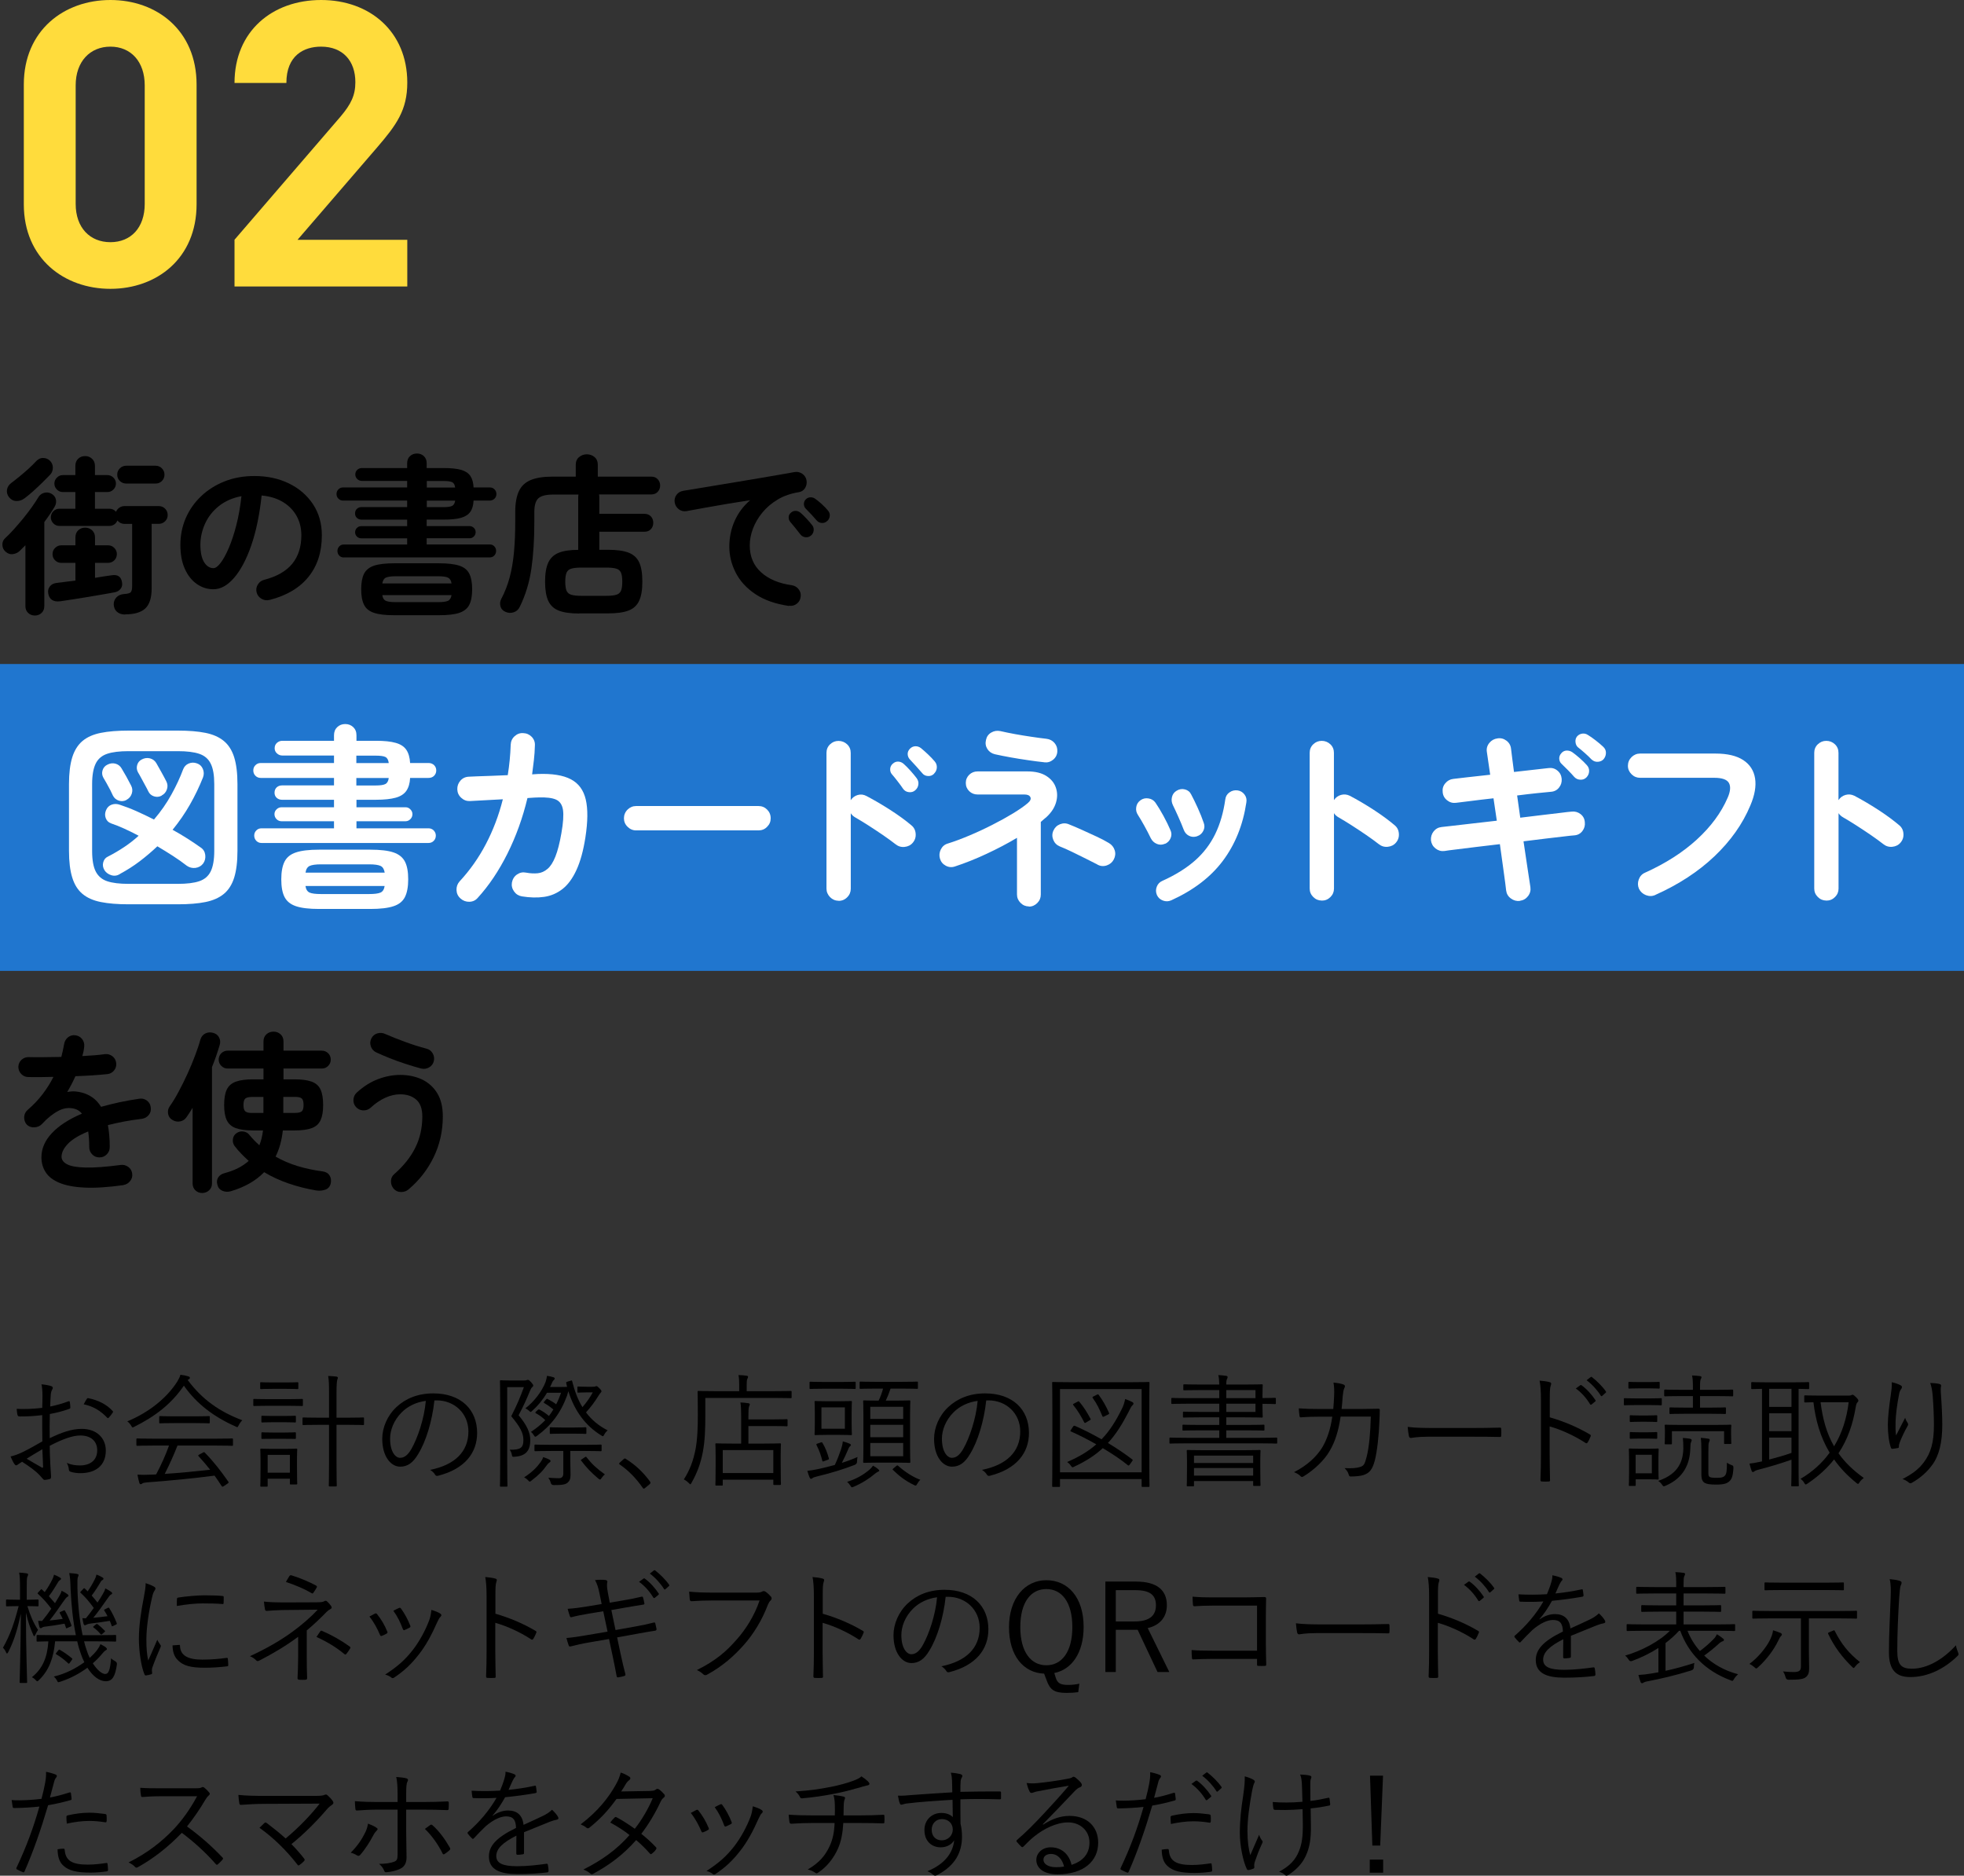 <?xml version="1.0" encoding="UTF-8"?>
<svg id="_レイヤー_2" data-name="レイヤー 2" xmlns="http://www.w3.org/2000/svg" viewBox="0 0 320 305.61">
  <rect x="0" y="0" width="320" height="305.61" fill="#333333" stroke="none"/>
  <defs>
    <style>
      .cls-1 {
        fill: #2076cf;
      }

      .cls-1, .cls-2, .cls-3, .cls-4 {
        stroke-width: 0px;
      }

      .cls-2 {
        fill: #000;
      }

      .cls-3 {
        fill: #ffdc3c;
      }

      .cls-4 {
        fill: #fff;
      }
    </style>
  </defs>
  <g id="_文字" data-name="文字">
    <g>
      <g>
        <path class="cls-2" d="M6.92,227.43c0-.86-.06-1.42-.16-1.88.62.06,1.28.18,1.6.3.16.06.24.16.24.3,0,.08-.04.16-.1.26-.1.2-.22.44-.24,1.02-.04.54-.06,1.1-.08,1.74,1-.2,1.98-.48,2.94-.84.16-.06.24-.04.26.14.04.28.08.56.08.84,0,.18-.06.2-.22.26-1.04.36-1.92.6-3.12.82-.04,1.3-.04,2.62-.02,3.94,1.9-.92,3.56-1.52,5.22-1.52,2.46,0,3.92,1.52,3.92,3.54,0,2.42-1.64,3.68-4.16,3.68-.54,0-1.14-.08-1.6-.24-.2-.06-.26-.2-.28-.52-.04-.26-.12-.56-.32-.92.74.34,1.48.42,2.14.42,1.6,0,2.82-.8,2.82-2.46,0-1.46-.98-2.42-2.76-2.42-1.18,0-2.76.52-4.98,1.68,0,.72.04,1.82.1,3.06.04.94.12,1.58.12,1.9,0,.28-.02.4-.22.46-.24.06-.62.14-.84.14-.18,0-.28-.2-.76-.72-.72-.78-1.72-1.48-2.9-2.24-.3.18-.5.32-.68.44-.1.08-.18.14-.28.14-.12,0-.2-.08-.3-.22-.18-.26-.4-.7-.62-1.22.56-.14,1.16-.32,1.94-.7.88-.42,2.02-1.06,3.24-1.76-.02-1.42-.02-2.9-.02-4.28-1.34.16-2.26.22-3.66.22-.26,0-.34-.1-.38-.3-.06-.24-.1-.56-.12-.94,1.22.06,2.6.02,4.16-.16.02-.72.04-1.28.04-1.96ZM4.34,237.67c.96.56,1.64.98,2.48,1.44.14.08.2.04.2-.14-.04-.86-.06-1.74-.12-2.84-.92.52-1.6.96-2.56,1.54ZM14.12,227.97c.08-.14.14-.18.28-.16,1.56.32,2.98,1,3.96,2.1.08.1.08.16,0,.26-.16.24-.42.6-.64.82-.1.1-.18.08-.26,0-1.06-1.12-2.26-1.86-3.82-2.18.14-.3.3-.56.48-.84Z"/>
        <path class="cls-2" d="M38.9,232.21c-.12.22-.16.32-.26.32-.06,0-.14-.04-.28-.12-3.48-1.54-6.32-3.66-8.4-6.64-2.08,3.04-4.76,5.04-8.04,6.68-.14.08-.24.12-.3.12-.1,0-.14-.08-.26-.3-.16-.26-.34-.48-.62-.68,3.62-1.5,6.5-3.9,8.14-6.48.28-.48.4-.72.52-1.12.46.06.88.14,1.26.26.2.06.28.12.28.24,0,.08-.02.16-.14.22-.1.04-.16.1-.22.14,2.4,3.22,5.2,5.16,8.9,6.56-.26.26-.42.48-.58.8ZM37.96,235.41c0,.14-.02.16-.16.16-.12,0-.76-.04-2.76-.04h-6.12c-.6,1.5-1.28,3.06-2.08,4.62,2.4-.16,5.1-.42,7.4-.68-.58-.74-1.2-1.46-1.88-2.2-.12-.12-.08-.18.12-.28l.58-.32c.16-.08.22-.08.3,0,1.46,1.48,2.68,3.08,3.84,4.74.08.1.08.18-.1.3l-.62.42c-.1.06-.18.1-.22.1-.06,0-.1-.04-.16-.12-.38-.58-.74-1.14-1.14-1.68-3.52.46-7.52.84-11.02,1.1-.4.04-.66.08-.76.18-.08.08-.16.12-.26.12-.12,0-.18-.1-.22-.22-.12-.4-.22-.88-.3-1.34.62.04,1.3.04,2.18,0,.28,0,.56-.02.86-.04.86-1.62,1.56-3.2,2.1-4.7h-2.4c-1.98,0-2.64.04-2.74.04-.16,0-.18-.02-.18-.16v-.88c0-.14.02-.16.18-.16.1,0,.76.04,2.74.04h9.9c2,0,2.64-.04,2.76-.04.14,0,.16.02.16.16v.88ZM34.18,231.75c0,.14-.02.16-.16.16-.1,0-.66-.04-2.34-.04h-3.24c-1.68,0-2.24.04-2.34.04-.14,0-.16-.02-.16-.16v-.86c0-.14.02-.16.16-.16.1,0,.66.04,2.34.04h3.24c1.68,0,2.24-.04,2.34-.04.14,0,.16.02.16.16v.86Z"/>
        <path class="cls-2" d="M49.35,228.91c0,.16-.02.18-.14.18s-.64-.04-2.26-.04h-3.28c-1.62,0-2.16.04-2.26.04-.12,0-.14-.02-.14-.18v-.84c0-.12.02-.14.14-.14.1,0,.64.04,2.26.04h3.28c1.62,0,2.14-.04,2.26-.04s.14.02.14.14v.84ZM48.61,226.17c0,.14-.02.16-.18.16-.1,0-.5-.04-1.86-.04h-2.14c-1.38,0-1.78.04-1.88.04-.14,0-.16-.02-.16-.16v-.8c0-.14.02-.16.16-.16.1,0,.5.04,1.88.04h2.14c1.36,0,1.76-.04,1.86-.04.16,0,.18.02.18.16v.8ZM48.39,238.91c0,2.32.04,2.7.04,2.8,0,.14-.02.16-.16.16h-.88c-.14,0-.16-.02-.16-.16v-.78h-3.62v1.16c0,.14-.02.14-.16.14h-.88c-.14,0-.16,0-.16-.14,0-.12.04-.52.04-2.94v-1.22c0-1.2-.04-1.64-.04-1.74,0-.14.02-.16.16-.16.1,0,.52.04,1.84.04h2c1.32,0,1.74-.04,1.86-.04.14,0,.16.02.16.16,0,.1-.04.52-.04,1.44v1.28ZM48.21,231.61c0,.14-.02.16-.18.16-.1,0-.46-.04-1.7-.04h-1.86c-1.26,0-1.62.04-1.72.04-.14,0-.16-.02-.16-.16v-.78c0-.14.02-.16.16-.16.1,0,.46.04,1.72.04h1.86c1.24,0,1.6-.04,1.7-.04.16,0,.18.02.18.16v.78ZM48.21,234.31c0,.12-.02.14-.18.14-.1,0-.46-.02-1.7-.02h-1.86c-1.26,0-1.62.02-1.72.02-.14,0-.16-.02-.16-.14v-.78c0-.14.02-.16.16-.16.1,0,.46.04,1.72.04h1.86c1.24,0,1.6-.04,1.7-.04.16,0,.18.02.18.16v.78ZM47.23,237.05h-3.62v2.9h3.62v-2.9ZM59.31,232.03c0,.14-.02.16-.16.16-.1,0-.72-.04-2.62-.04h-1.7v6.36c0,2.38.04,3.42.04,3.52,0,.14-.02.16-.16.16h-.98c-.14,0-.16-.02-.16-.16,0-.1.04-1.14.04-3.5v-6.38h-1.54c-1.9,0-2.52.04-2.62.04-.14,0-.16-.02-.16-.16v-.9c0-.16.02-.18.16-.18.1,0,.72.04,2.62.04h1.54v-4.06c0-1.42-.02-1.96-.14-2.74.52.02.96.06,1.34.1.14.02.24.1.24.18,0,.1-.06.2-.1.36-.06.22-.12.72-.12,2.06v4.1h1.7c1.9,0,2.52-.04,2.62-.04.14,0,.16.02.16.18v.9Z"/>
        <path class="cls-2" d="M70.78,228.17c-.36,3.38-1.38,6.7-2.64,8.74-.86,1.46-1.76,2.06-2.94,2.06-1.5,0-2.92-1.64-2.92-4.54,0-1.84.84-3.8,2.32-5.18s3.48-2.22,6-2.22c4.48,0,7.14,2.62,7.14,6.44,0,3.26-2.02,5.88-6.36,6.98-.24.06-.38.02-.52-.22-.12-.2-.38-.5-.78-.74,3.96-.78,6.24-2.92,6.24-6.26,0-2.96-2.3-5.06-5.16-5.06h-.38ZM65.48,230.09c-1.34,1.32-1.92,2.96-1.92,4.32,0,2.18.9,3.12,1.62,3.12.68,0,1.28-.44,1.86-1.46,1.02-1.8,2.08-4.9,2.34-7.82-1.56.2-2.94.88-3.9,1.84Z"/>
        <path class="cls-2" d="M85.3,224.93c.26,0,.44-.02.52-.06.1-.04.14-.04.2-.04.14,0,.22.06.52.38.26.3.34.44.34.52,0,.14-.06.2-.16.28-.14.12-.26.34-.38.64-.54,1.3-1,2.36-1.84,3.94,1.36,1.64,1.9,2.84,1.9,4.04,0,1.66-.66,2.6-2.54,2.72-.4.02-.4.04-.48-.4-.06-.32-.22-.58-.34-.74,1.72.02,2.24-.26,2.24-1.6,0-1.12-.54-2.14-1.98-3.86,1-1.98,1.46-3.1,2.06-4.74h-2.72v11.66c0,2.82.04,4.3.04,4.4,0,.14-.02.16-.16.16h-.9c-.14,0-.16-.02-.16-.16,0-.1.04-1.28.04-4.16v-8.64c0-2.9-.04-4.12-.04-4.22,0-.14.02-.16.16-.16.1,0,.5.04,1.44.04h2.24ZM89.58,238.25c-.16.1-.3.22-.44.42-.72,1.02-1.38,1.68-2.56,2.58-.12.1-.2.16-.26.16-.08,0-.14-.08-.3-.24-.18-.2-.44-.36-.62-.46,1.38-.9,2.1-1.68,2.68-2.48.18-.26.32-.48.42-.82.38.12.78.28,1.04.42.12.06.16.14.16.22,0,.06-.02.14-.12.2ZM96.52,225.95c.22,0,.36,0,.44-.04s.14-.06.22-.06c.12,0,.22.08.46.32.28.28.36.42.36.5,0,.1-.06.18-.14.26-.14.14-.26.34-.42.6-.54.88-1.14,1.68-1.96,2.6.92,1.22,2.06,2.18,3.52,2.92-.22.2-.4.4-.54.68-.1.2-.16.28-.24.28-.06,0-.16-.06-.3-.16-2.44-1.5-4.28-3.86-5.32-7.18-.06.24-.12.46-.2.7-1.06,2.9-2.62,4.9-4.88,6.56-.14.1-.22.16-.3.16s-.14-.08-.24-.24c-.14-.24-.3-.42-.48-.54.92-.62,1.7-1.24,2.34-1.92-.46-.46-.96-.82-1.52-1.12-.14-.08-.14-.12.04-.3l.24-.22q.16-.16.3-.08c.54.28,1.02.6,1.54,1.04.26-.34.5-.7.72-1.06-.5-.42-.96-.74-1.48-1.04-.14-.08-.1-.12.04-.3l.24-.28c.14-.18.2-.12.32-.06.46.26.88.48,1.34.84.3-.58.56-1.2.8-1.88h-2.3c-.68,1.16-1.52,2.16-2.38,2.92-.14.12-.2.2-.28.2s-.14-.08-.3-.22c-.18-.16-.4-.3-.56-.36,1.38-1.06,2.7-2.74,3.3-4.32.12-.38.18-.68.22-.98.42.06.78.14,1.02.22.18.06.24.12.24.2,0,.1-.04.18-.12.24s-.18.16-.32.48c-.1.24-.2.46-.32.68h1.7c.6,0,.92-.02,1.08-.02l-.14-.6c-.04-.14,0-.2.22-.26l.48-.14c.2-.06.22-.08.26.06.4,1.62.94,3.04,1.68,4.24.68-.78,1.24-1.58,1.68-2.4h-1.12c-.84,0-1.1.04-1.22.04-.14,0-.16-.02-.16-.16v-.68c0-.14.02-.16.16-.16.12,0,.38.04,1.32.04h.96ZM98.02,236.29c0,.14-.02.16-.16.16-.12,0-.76-.04-2.7-.04h-2.24v1.58c0,.7.04,1.6.04,2.32,0,.68-.16,1-.52,1.3-.3.22-.74.38-2.22.36q-.4,0-.5-.42c-.08-.3-.22-.56-.38-.78.7.06,1.28.08,1.74.08.42,0,.7-.24.7-.74v-3.7h-1.84c-1.94,0-2.58.04-2.7.04-.14,0-.16-.02-.16-.16v-.76c0-.14.02-.16.16-.16.12,0,.76.04,2.7.04h5.22c1.94,0,2.58-.04,2.7-.04.14,0,.16.02.16.16v.76ZM95.54,233.47c0,.14-.02.16-.16.16-.1,0-.48-.04-1.88-.04h-1.9c-1.36,0-1.76.04-1.86.04-.14,0-.16-.02-.16-.16v-.76c0-.14.02-.16.16-.16.1,0,.5.04,1.86.04h1.9c1.4,0,1.78-.04,1.88-.04.14,0,.16.02.16.16v.76ZM95.26,237.45c.22-.14.24-.12.32,0,.86,1.1,1.68,1.86,2.98,2.78-.18.12-.38.36-.52.56-.12.2-.2.28-.28.28-.06,0-.16-.06-.3-.18-1.06-.9-1.94-1.78-2.78-2.92-.08-.12-.04-.12.2-.26l.38-.26Z"/>
        <path class="cls-2" d="M101.6,237.75c.08-.08.16-.12.22-.12s.12.04.22.12c1.46.92,2.68,2.04,3.84,3.6.08.12.1.18.1.24,0,.08-.02.14-.14.24l-.72.6c-.1.08-.16.12-.2.12-.08,0-.14-.02-.22-.16-1.04-1.5-2.32-2.82-3.68-3.74-.1-.06-.14-.1-.14-.14,0-.06.02-.1.1-.2l.62-.56Z"/>
        <path class="cls-2" d="M128.98,227.65c0,.14-.02.16-.14.16s-.78-.04-2.8-.04h-11.12v2.88c0,2.16-.06,4.14-.42,6-.34,1.78-.9,3.3-1.82,4.94-.1.16-.14.26-.2.26-.04,0-.12-.08-.26-.22-.26-.26-.58-.48-.8-.58.98-1.54,1.52-3,1.9-4.88.32-1.7.38-3.64.38-5.68,0-2.54-.04-3.58-.04-3.7,0-.14.02-.16.16-.16.1,0,.84.04,2.84.04h3.78v-1c0-.62-.02-1.14-.12-1.62.48,0,.92.04,1.32.1.16.02.24.08.24.16,0,.14-.04.24-.12.38-.08.16-.1.48-.1.96v1.02h4.38c2.02,0,2.68-.04,2.8-.04s.14.02.14.16v.86ZM128.32,232.23c0,.14-.02.16-.16.16-.1,0-.64-.04-2.34-.04h-3.88v2.86h2.42c1.94,0,2.6-.04,2.72-.04.14,0,.16.02.16.16,0,.1-.04.56-.04,1.72v1.58c0,2.62.04,3.06.04,3.16,0,.14-.02.16-.16.16h-.92c-.14,0-.16-.02-.16-.16v-.7h-8.24v.82c0,.14-.02.14-.14.14h-.9c-.14,0-.16,0-.16-.14,0-.12.04-.54.04-3.2v-1.4c0-1.42-.04-1.86-.04-1.98,0-.14.02-.16.16-.16.12,0,.78.04,2.7.04h1.34v-4.38c0-.94-.02-1.76-.12-2.32.46.02.8.04,1.28.12.14.02.24.08.24.16,0,.16-.06.24-.12.4-.08.2-.1.8-.1,1.6v.48h3.88c1.7,0,2.24-.04,2.34-.04.14,0,.16.02.16.16v.84ZM126,236.27h-8.24v3.74h8.24v-3.74Z"/>
        <path class="cls-2" d="M139.64,238.11q.02.4-.36.56c-1.74.68-3.98,1.38-6.12,1.88-.42.1-.68.2-.76.28s-.18.12-.26.12c-.1,0-.16-.06-.22-.2-.14-.32-.28-.74-.38-1.1.54-.06,1.08-.14,1.82-.3.8-.18,1.72-.4,2.66-.66.4-.86.66-1.52,1.02-2.56.12-.38.24-.82.28-1.28.4.1.76.22,1.12.38.14.06.2.12.2.2,0,.1-.08.18-.16.24-.14.1-.2.26-.46.88-.2.46-.46,1.04-.86,1.8.9-.28,1.76-.6,2.56-.96-.04.2-.08.46-.08.72ZM139.42,226.15c0,.14-.02.16-.16.16-.1,0-.62-.04-2.22-.04h-2.78c-1.6,0-2.1.04-2.2.04-.14,0-.16-.02-.16-.16v-.84c0-.16.02-.18.16-.18.1,0,.6.04,2.2.04h2.78c1.6,0,2.12-.04,2.22-.04.14,0,.16.02.16.18v.84ZM138.76,232.01c0,1.16.04,1.56.04,1.66,0,.14-.02.16-.16.16-.12,0-.56-.04-1.92-.04h-1.94c-1.36,0-1.8.04-1.9.04-.14,0-.16-.02-.16-.16,0-.1.04-.5.04-1.66v-1.92c0-1.18-.04-1.54-.04-1.66,0-.14.02-.16.16-.16.1,0,.54.04,1.9.04h1.94c1.36,0,1.8-.04,1.92-.04.14,0,.16.02.16.16,0,.12-.04.48-.04,1.66v1.92ZM133.72,235.03c.2-.08.22-.04.28.06.48.78.8,1.62,1.04,2.5.04.16.04.18-.22.28l-.5.18c-.28.12-.3.1-.34-.04-.2-.84-.5-1.7-.94-2.56-.08-.14-.02-.18.2-.26l.48-.16ZM137.66,229.31h-3.82v3.48h3.82v-3.48ZM143.06,239.79c-.14.06-.28.16-.46.3-.94.8-2.12,1.56-3.48,2.14-.14.06-.24.1-.3.1-.1,0-.16-.08-.3-.32-.14-.22-.32-.42-.5-.56,1.58-.52,2.6-1.12,3.66-2,.18-.16.4-.4.56-.64.36.18.62.36.84.56.12.1.18.18.18.26s-.08.12-.2.16ZM149.56,226.13c0,.14-.02.16-.14.16s-.72-.04-2.56-.04h-1.76c-.24.72-.5,1.38-.78,1.96h1.58c1.62,0,2.14-.04,2.26-.04.14,0,.16.02.16.16,0,.12-.04.72-.04,2.36v5.12c0,1.64.04,2.26.04,2.36,0,.16-.02.18-.16.18-.12,0-.64-.04-2.26-.04h-2.82c-1.62,0-2.16.04-2.28.04-.14,0-.16-.02-.16-.18,0-.1.04-.72.04-2.36v-5.08c0-1.68-.04-2.28-.04-2.4,0-.14.02-.16.16-.16.12,0,.66.04,2.28.04h.08c.3-.64.54-1.28.72-1.96h-1.12c-1.84,0-2.44.04-2.54.04-.14,0-.16-.02-.16-.16v-.86c0-.14.02-.16.16-.16.1,0,.7.04,2.54.04h4.1c1.84,0,2.44-.04,2.56-.04s.14.02.14.16v.86ZM147.16,229.21h-5.36v1.98h5.36v-1.98ZM147.16,232.15h-5.36v2.02h5.36v-2.02ZM147.16,235.11h-5.36v2.16h5.36v-2.16ZM146,238.89c.18-.16.22-.16.34-.06,1.12,1.02,2.5,1.88,3.62,2.28-.18.14-.34.36-.5.64-.12.22-.18.3-.28.3-.08,0-.16-.04-.32-.12-1.36-.66-2.4-1.48-3.36-2.42-.12-.1-.08-.14.12-.3l.38-.32Z"/>
        <path class="cls-2" d="M160.69,228.17c-.36,3.38-1.38,6.7-2.64,8.74-.86,1.46-1.76,2.06-2.94,2.06-1.5,0-2.92-1.64-2.92-4.54,0-1.84.84-3.8,2.32-5.18s3.48-2.22,6-2.22c4.48,0,7.14,2.62,7.14,6.44,0,3.26-2.02,5.88-6.36,6.98-.24.06-.38.02-.52-.22-.12-.2-.38-.5-.78-.74,3.96-.78,6.24-2.92,6.24-6.26,0-2.96-2.3-5.06-5.16-5.06h-.38ZM155.39,230.09c-1.34,1.32-1.92,2.96-1.92,4.32,0,2.18.9,3.12,1.62,3.12.68,0,1.28-.44,1.86-1.46,1.02-1.8,2.08-4.9,2.34-7.82-1.56.2-2.94.88-3.9,1.84Z"/>
        <path class="cls-2" d="M187.25,234.67c0,6.16.04,7.32.04,7.44,0,.14-.02.16-.16.16h-.96c-.14,0-.16-.02-.16-.16v-1.12h-13.3v1.12c0,.14-.02.16-.16.16h-.96c-.14,0-.16-.02-.16-.16,0-.12.04-1.26.04-7.44v-4.02c0-4.02-.04-5.22-.04-5.32,0-.14.02-.16.16-.16.12,0,.8.04,2.78.04h9.98c2,0,2.66-.04,2.78-.04.14,0,.16.02.16.16,0,.1-.04,1.3-.04,4.74v4.6ZM186.01,226.33h-13.3v13.56h13.3v-13.56ZM174.82,232.47c.12-.18.18-.2.34-.14,1.26.54,2.8,1.32,4.32,2.18,1.32-1.36,2.32-2.96,3.3-4.94.24-.46.44-1.04.54-1.62.38.12.86.32,1.12.46.16.08.24.16.24.26,0,.12-.04.2-.16.3-.22.18-.38.58-.64,1.08-1.02,1.96-2.02,3.62-3.36,5.06,1.46.88,2.86,1.82,3.96,2.68.12.1.1.12-.04.32l-.34.48c-.14.2-.22.24-.34.14-1.1-.9-2.56-1.88-4.08-2.78-1.2,1.12-2.68,2.1-4.62,3-.16.08-.24.12-.3.12-.1,0-.16-.08-.3-.28-.16-.24-.38-.44-.58-.58,1.98-.86,3.5-1.78,4.74-2.88-1.44-.82-2.9-1.56-4.14-2.1-.12-.06-.1-.08.04-.3l.3-.46ZM175.51,228.41c.24-.12.24-.14.36,0,.64.74,1.3,1.78,1.8,2.74.08.14.06.16-.18.3l-.5.3c-.24.14-.26.14-.34-.02-.5-.96-1.08-1.96-1.78-2.8-.08-.1-.08-.14.16-.26l.48-.26ZM178.71,227.25c.2-.1.22-.1.32.04.7.96,1.2,1.86,1.66,2.9.06.14.04.2-.18.3l-.52.26c-.28.14-.32.14-.38-.02-.46-1.1-.9-2.04-1.56-2.94-.1-.14-.08-.18.18-.3l.48-.24Z"/>
        <path class="cls-2" d="M208.1,235.05c0,.14-.02.16-.16.16-.1,0-.72-.04-2.6-.04h-12.04c-1.88,0-2.5.04-2.6.04-.14,0-.16-.02-.16-.16v-.66c0-.14.02-.16.16-.16.1,0,.72.04,2.6.04h5.36v-1.22h-3.02c-2.04,0-2.7.04-2.82.04-.14,0-.16-.02-.16-.16v-.64c0-.14.02-.16.16-.16.12,0,.78.04,2.82.04h3.02v-1.24h-2.96c-2.02,0-2.68.04-2.8.04-.14,0-.16-.02-.16-.16v-.64c0-.14.02-.16.16-.16.12,0,.78.04,2.8.04h2.96v-1.34h-4.94c-1.96,0-2.62.04-2.72.04-.14,0-.16-.02-.16-.16v-.66c0-.14.02-.16.16-.16.1,0,.76.04,2.72.04h4.94v-1.32h-2.86c-2.04,0-2.72.04-2.84.04-.14,0-.16-.02-.16-.16v-.66c0-.14.02-.16.16-.16.12,0,.8.04,2.84.04h2.86c-.02-.78-.06-1.16-.16-1.54.5.02.9.06,1.28.12.12.02.24.08.24.18,0,.14-.06.24-.1.34-.08.16-.12.34-.12.9h2.72c2.1,0,2.96-.04,3.06-.04.14,0,.16.02.16.16,0,.1-.04.56-.04,1.7v.38c1.2,0,1.9-.04,2-.04.16,0,.18.02.18.18v.68c0,.14-.02.16-.18.16-.1,0-.8-.04-2-.04v.42c0,1.08.04,1.56.04,1.66,0,.14-.02.16-.16.16-.1,0-.96-.04-3.06-.04h-2.72v1.24h3.26c2.02,0,2.7-.04,2.82-.04s.14.02.14.16v.64c0,.14-.02.16-.14.16s-.8-.04-2.82-.04h-3.26v1.22h5.54c1.88,0,2.5-.04,2.6-.04.14,0,.16.02.16.16v.66ZM205.34,239.17c0,2.32.04,2.68.04,2.8s-.02.14-.16.14h-.88c-.14,0-.16-.02-.16-.14v-.66h-9.64v.72c0,.12-.02.14-.16.14h-.86c-.14,0-.16-.02-.16-.14s.04-.48.04-2.82v-1.16c0-1.12-.04-1.52-.04-1.64,0-.14.02-.16.16-.16.12,0,.82.04,2.8.04h6.08c2,0,2.7-.04,2.82-.04.14,0,.16.02.16.16,0,.12-.04.52-.04,1.42v1.34ZM204.18,237.17h-9.64v1.2h9.64v-1.2ZM204.18,239.19h-9.64v1.24h9.64v-1.24ZM204.56,226.49h-4.76v1.32h4.76v-1.32ZM204.56,228.71h-4.76v1.34h4.76v-1.34Z"/>
        <path class="cls-2" d="M217.23,229.57c.06-.74.12-1.34.14-2.14.04-.76.02-1.44-.1-2.16.68.06,1.2.16,1.6.3.28.1.34.3.16.62-.14.26-.2.74-.26,1.32-.04.7-.1,1.28-.18,2.06h3.4c.86,0,1.68-.04,2.52-.04.26,0,.3.04.3.24,0,.44-.02,1.1-.06,1.84-.08,2.24-.38,4.94-.74,6.32-.4,1.5-.86,2.08-1.84,2.4-.46.16-1.3.24-2.08.24-.18,0-.28-.08-.32-.24-.12-.46-.34-.78-.7-1.12,1.24.06,2.02-.02,2.56-.2.58-.2.72-.4,1.04-1.64.4-1.56.62-3.94.68-6.56h-4.92c-.34,2.32-.9,4.12-1.8,5.62-.82,1.44-2.46,3.04-4.24,4.12-.18.12-.34.14-.48-.02-.22-.26-.64-.5-1.08-.66,2.12-1.08,3.64-2.48,4.6-4.02.76-1.28,1.36-2.96,1.64-5.02h-2.34c-.9,0-1.78.02-2.76.1-.18.02-.2-.04-.24-.26-.04-.28-.1-.8-.12-1.2,1.12.08,2.04.1,3.1.1h2.52Z"/>
        <path class="cls-2" d="M232.6,234.09c-1.74,0-2.58.2-2.7.2-.18,0-.28-.08-.34-.28-.08-.34-.16-.98-.2-1.52,1.22.16,2.76.18,4.42.18h6.14c1.38,0,2.86-.02,4.38-.06.24-.02.3.02.3.24.02.3.02.72,0,1.04,0,.22-.06.26-.3.24-1.5-.04-2.98-.04-4.32-.04h-7.38Z"/>
        <path class="cls-2" d="M252.51,230.93c2.3.66,4.52,1.6,6.52,2.78.16.08.2.18.14.32-.14.36-.32.72-.48.98-.12.16-.2.2-.38.08-1.86-1.22-4-2.16-5.82-2.68v4.64c0,1.22.04,2.78.06,4.08.02.2-.04.26-.26.26-.3.02-.7.02-1.02,0-.22,0-.28-.06-.28-.28.06-1.28.08-2.84.08-4.06v-8.9c0-1.5-.08-2.52-.22-3.2.7.06,1.3.14,1.66.26.32.08.24.3.14.6-.12.34-.14.94-.14,2.22v2.9ZM257.47,225.71c.08-.06.14-.06.22,0,.8.56,1.68,1.54,2.26,2.42.06.08.04.16-.04.22l-.58.48c-.1.08-.2.06-.26-.04-.58-.98-1.42-1.92-2.32-2.56l.72-.52ZM259.15,224.39c.08-.06.14-.08.22-.02.8.62,1.7,1.5,2.28,2.34.06.1.04.16-.06.24l-.54.48c-.08.08-.16.08-.24-.04-.5-.82-1.36-1.8-2.3-2.5l.64-.5Z"/>
        <path class="cls-2" d="M270.76,228.79c0,.16-.02.18-.16.18-.1,0-.54-.04-2-.04h-1.86c-1.48,0-1.9.04-2,.04-.14,0-.16-.02-.16-.18v-.84c0-.14.02-.14.16-.14.1,0,.52.04,2,.04h1.86c1.46,0,1.9-.04,2-.04.14,0,.16,0,.16.14v.84ZM270.42,226.09c0,.14-.02.16-.16.16-.1,0-.46-.04-1.68-.04h-1.42c-1.22,0-1.58.04-1.68.04-.14,0-.16-.02-.16-.16v-.78c0-.14.02-.16.16-.16.1,0,.46.04,1.68.04h1.42c1.22,0,1.58-.04,1.68-.04.14,0,.16.02.16.16v.78ZM270.21,239.39c0,1.06.04,1.4.04,1.52,0,.14-.02.16-.16.16-.1-.02-.44-.04-1.56-.04h-2.02v.92c0,.14-.02.16-.16.16h-.8c-.14,0-.16-.02-.16-.16,0-.1.04-.48.04-2.22v-1.76c0-1.26-.04-1.68-.04-1.8,0-.14.02-.16.16-.16.12,0,.54.04,1.68.04h1.3c1.12,0,1.46-.04,1.56-.04.14,0,.16.02.16.16,0,.1-.04.52-.04,1.56v1.66ZM270.02,231.53c0,.14-.02.16-.18.16-.1,0-.4-.04-1.5-.04h-1.12c-1.12,0-1.42.04-1.52.04-.14,0-.16-.02-.16-.16v-.78c0-.14.02-.16.16-.16.1,0,.4.04,1.52.04h1.12c1.1,0,1.4-.04,1.5-.04.16,0,.18.02.18.16v.78ZM270.02,234.29c0,.12-.02.14-.18.14-.1,0-.4-.04-1.5-.04h-1.12c-1.12,0-1.42.04-1.52.04-.14,0-.16-.02-.16-.14v-.8c0-.14.02-.16.16-.16.1,0,.4.04,1.52.04h1.12c1.1,0,1.4-.04,1.5-.04.16,0,.18.02.18.16v.8ZM269.14,237.03h-2.64v3.02h2.64v-3.02ZM275.51,235.03c-.08.2-.08.5-.1,1-.08,2.48-1.08,4.78-4.02,6.04-.14.06-.22.1-.3.1-.1,0-.16-.08-.3-.28-.16-.24-.36-.44-.62-.6,2.76-.94,4.06-2.62,4.1-5.3,0-.62-.02-1.22-.08-1.7.38.02.74.06,1.1.12.2.04.34.1.34.22,0,.14-.06.26-.12.4ZM282.39,227.35c0,.14-.02.16-.16.16-.1,0-.76-.04-2.72-.04h-2.52v1.88h1.56c1.82,0,2.4-.04,2.5-.04.14,0,.16.02.16.16v.76c0,.14-.02.16-.16.16-.1,0-.68-.04-2.5-.04h-3.9c-1.8,0-2.38.04-2.48.04-.14,0-.16-.02-.16-.16v-.76c0-.14.02-.16.16-.16.1,0,.68.04,2.48.04h1.18v-1.88h-1.8c-1.96,0-2.62.04-2.72.04-.14,0-.16-.02-.16-.16v-.78c0-.14.02-.16.16-.16.1,0,.76.04,2.72.04h1.8v-.44c0-1-.04-1.46-.14-1.9.48.02.9.04,1.28.1.16.02.26.1.26.16,0,.14-.06.22-.12.34-.08.16-.12.44-.12,1.28v.46h2.52c1.96,0,2.62-.04,2.72-.04.14,0,.16.02.16.16v.78ZM282.05,233.49c0,1.34.04,1.52.04,1.62,0,.14-.02.16-.16.16h-.88c-.14,0-.14-.02-.14-.16v-1.92h-8.5v1.98c0,.14-.02.16-.16.16h-.86c-.14,0-.16-.02-.16-.16,0-.12.04-.3.04-1.66v-.44c0-.46-.04-.66-.04-.78,0-.14.02-.16.16-.16.12,0,.8.04,2.74.04h5.08c1.94,0,2.6-.04,2.72-.04.14,0,.16.02.16.16,0,.1-.04.32-.04.68v.52ZM278.35,239.95c0,.46.04.58.22.7.18.1.56.14,1.12.14.86,0,1.18-.12,1.4-.42.22-.28.28-.8.28-2.04.22.14.48.28.7.36.34.12.36.14.36.5-.06,1.26-.28,1.8-.6,2.1-.38.4-.94.6-2.16.6-1.04,0-1.56-.08-1.92-.28-.34-.2-.54-.56-.54-1.4v-3.72c0-1.06-.02-1.68-.1-2.22.42.02.84.08,1.22.14.16.02.24.1.24.18,0,.14-.06.24-.12.4-.08.2-.1.36-.1,1.62v3.34Z"/>
        <path class="cls-2" d="M294.77,226.17c0,.14-.02.16-.16.16-.08,0-.5-.02-1.56-.04v13.58c0,1.44.04,2.04.04,2.14,0,.14-.02.16-.16.16h-.92c-.14,0-.16-.02-.16-.16,0-.12.04-.7.04-2.14v-2.04c-1.6.58-3.98,1.28-5.26,1.6-.54.14-.72.24-.78.3-.06.06-.16.12-.26.12-.08,0-.14-.08-.2-.22-.12-.34-.24-.74-.34-1.16.66-.08,1.02-.14,1.64-.28l.4-.08v-11.82c-1.1.02-1.52.04-1.6.04-.14,0-.16-.02-.16-.16v-.8c0-.16.02-.18.16-.18.1,0,.72.04,2.54.04h4.04c1.82,0,2.44-.04,2.54-.04.14,0,.16.02.16.18v.8ZM291.89,226.29h-3.64v2.94h3.64v-2.94ZM291.89,230.27h-3.64v2.92h3.64v-2.92ZM291.89,234.23h-3.64v3.58c1.18-.3,2.56-.7,3.64-1.08v-2.5ZM301.17,227.39c.26,0,.38-.02.44-.06.08-.06.16-.08.24-.08.1,0,.26.1.58.42.26.26.36.42.36.56,0,.12-.1.2-.2.32-.1.12-.18.36-.24.76-.44,2.64-1.26,5.16-2.8,7.48,1.02,1.44,2.36,2.76,4.12,4.02-.24.18-.5.4-.7.72-.1.16-.16.24-.24.24s-.16-.06-.3-.18c-1.46-1.18-2.66-2.46-3.6-3.8-1.1,1.4-2.5,2.7-4.3,3.92-.14.1-.24.16-.32.16s-.14-.08-.26-.28c-.16-.28-.32-.44-.58-.64,1.98-1.16,3.54-2.6,4.74-4.26-1.52-2.54-2.3-5.3-2.64-8.22-.92.02-1.26.04-1.34.04-.14,0-.16-.02-.16-.16v-.86c0-.12.02-.14.16-.14.1,0,.66.04,2.4.04h4.64ZM296.63,228.47c.34,2.7.98,5.06,2.2,7.18,1.3-2.12,2.06-4.54,2.38-7.18h-4.58Z"/>
        <path class="cls-2" d="M309.63,225.69c.18.1.26.18.26.3,0,.1-.04.2-.08.26-.16.22-.28.42-.36.78-.38,1.86-.56,3.52-.6,4.6-.02.76-.02,1.58.08,2.26.42-.84,1.02-1.98,1.48-2.88.12.38.26.62.4.82.14.22.1.34-.02.54-.52.92-.98,1.9-1.26,2.64-.12.32-.14.46-.14.64.02.18-.02.24-.14.28-.18.04-.62.1-.96.14-.1,0-.16-.08-.2-.2-.3-.82-.5-2.2-.5-3.74,0-1.22.22-3.08.46-4.7.12-.84.22-1.48.18-2.22.56.12,1.06.3,1.4.48ZM315.96,225.49c.3.06.34.2.3.4-.06.22-.06.56-.04.94.16,2.22.24,3.88.24,5.3,0,2.86-.5,5.02-1.64,6.56-.8,1.1-1.86,2.08-3.3,2.9-.2.12-.34.12-.52-.04-.26-.22-.66-.46-1.02-.56,1.62-.86,2.62-1.58,3.48-2.74,1.12-1.5,1.64-3.2,1.64-6.06,0-1.38-.08-3.28-.2-4.76-.08-.96-.2-1.48-.4-2.1.56.02,1.1.06,1.46.16Z"/>
        <path class="cls-2" d="M6.28,261.57c0,.14-.02.16-.18.16-.1,0-.46-.04-1.64-.04.52,1.64.96,2.7,1.74,3.88-.16.22-.32.52-.46.82-.06.14-.12.2-.16.2-.06,0-.1-.06-.16-.2-.52-1.18-.84-2.1-1.2-3.64.02,6.04.2,11.04.2,11.32,0,.12-.02.14-.16.14h-.9c-.14,0-.16-.02-.16-.14,0-.28.16-5.3.2-11.14-.54,2.44-1.04,4.26-2.06,6.26-.08.14-.14.22-.2.22s-.1-.06-.16-.2c-.12-.3-.32-.56-.5-.74,1.2-2.14,1.8-3.88,2.56-6.78h-.12c-1.3,0-1.66.04-1.76.04-.16,0-.18-.02-.18-.16v-.8c0-.14.02-.16.18-.16.1,0,.46.04,1.76.04h.34v-1.98c0-1.2-.02-1.78-.14-2.44.48.02.82.06,1.22.12.14.02.24.08.24.16,0,.16-.06.26-.12.4-.1.22-.1.58-.1,1.72v2.02c1.28,0,1.64-.04,1.74-.04.16,0,.18.02.18.16v.8ZM13.7,267.43c.1.44.22.86.36,1.26.16.52.34,1,.56,1.44.46-.42.88-.86,1.2-1.28.26-.36.42-.62.54-.96.32.16.7.36.9.54.14.12.16.18.16.24,0,.1-.06.16-.18.22-.16.08-.36.28-.56.52-.42.52-.94,1.06-1.56,1.6.7,1.08,1.48,1.74,2.02,1.74s.8-.6.96-2.56c.16.18.42.34.64.46q.38.2.3.6c-.28,1.9-.74,2.68-1.8,2.68s-2.12-.82-3-2.2c-1.2.88-2.68,1.72-4.42,2.28-.38.12-.38.14-.56-.24-.12-.22-.28-.42-.5-.6,1.88-.44,3.62-1.34,4.98-2.34-.24-.48-.46-1.02-.64-1.58-.2-.56-.38-1.18-.52-1.82h-3.6c-.24,2.62-.96,4.7-2.62,6.3-.14.14-.2.2-.28.2s-.16-.06-.3-.22c-.18-.2-.36-.32-.58-.44,1.8-1.44,2.52-3.32,2.68-5.84-1.22.02-1.68.04-1.76.04-.14,0-.16-.02-.16-.16v-.76c0-.14.02-.16.16-.16.1,0,.78.04,2.8.04h3.44c-.48-2.34-.74-4.98-.86-7.56-.04-1.38-.08-1.84-.22-2.56.48.02.82.06,1.22.12.14.02.3.1.3.18,0,.14-.06.24-.12.38-.06.16-.08.6-.06,1.82.06,2.68.36,5.36.84,7.62h2.5c2.04,0,2.7-.04,2.82-.04s.14.02.14.16v.76c0,.14-.02.16-.14.16s-.78-.04-2.82-.04h-2.26ZM10.36,262.41c.14-.06.18-.06.24.06.38.64.76,1.54,1.02,2.3.06.14.02.18-.14.26l-.46.2c-.2.1-.24.12-.28-.04l-.22-.64c-1.06.2-2.16.36-2.98.46-.44.04-.58.1-.68.18-.08.06-.16.1-.22.1-.1,0-.18-.08-.22-.22-.08-.28-.16-.66-.2-.98.24.02.44.02.64.02.5-.6,1.02-1.3,1.5-2-.7-.94-1.38-1.7-2.16-2.4-.1-.08-.12-.1.06-.3l.36-.38c.1-.12.12-.12.22-.04l.44.42c.5-.68.96-1.48,1.26-2.1.1-.22.2-.46.26-.74.34.12.72.3.96.46.14.08.18.12.18.22,0,.08-.08.16-.18.22-.12.08-.22.16-.32.36-.36.58-.9,1.52-1.48,2.24.34.38.68.76,1,1.14l.68-1.12c.18-.3.32-.58.4-.9.36.16.72.38.96.56.1.08.16.16.16.22,0,.1-.08.16-.2.22-.18.1-.34.34-.7.84-.6.88-1.44,2.08-2.18,3,.66-.06,1.36-.14,2.14-.26-.14-.3-.3-.62-.46-.9-.08-.14-.06-.18.14-.26l.46-.2ZM9.5,268.89c.1-.12.14-.14.28-.06.66.38,1.32.84,1.94,1.36.1.08.08.14-.02.28l-.3.42c-.16.22-.2.22-.32.1-.58-.56-1.24-1.06-1.9-1.44-.14-.08-.12-.1.04-.3l.28-.36ZM17.54,261.99c.18-.1.2-.06.28.06.44.68.88,1.58,1.2,2.42.04.12,0,.18-.14.24l-.42.2c-.22.1-.24.08-.28-.06-.08-.26-.18-.5-.3-.76-1.14.18-2.32.36-3.12.44-.44.06-.6.14-.7.2-.08.04-.16.08-.22.08-.1,0-.18-.08-.22-.22-.08-.26-.14-.62-.2-.94.2.02.38.02.58.02.42-.52.86-1.08,1.28-1.68-.7-.96-1.34-1.74-2.12-2.44-.12-.1-.12-.12.06-.3l.36-.38c.14-.14.14-.12.24-.04.16.16.32.3.46.46.46-.66.88-1.38,1.16-1.96.12-.22.22-.5.28-.78.34.12.72.3.96.46.14.08.18.12.18.22,0,.08-.08.18-.18.22-.12.06-.22.16-.32.36-.34.56-.86,1.44-1.42,2.16.34.38.64.76.94,1.14.32-.46.62-.94.88-1.4.18-.3.32-.58.4-.9.36.16.72.4.96.56.1.08.16.16.16.22,0,.1-.06.16-.2.22-.18.08-.34.34-.7.84-.6.86-1.44,2.06-2.18,2.94.72-.06,1.48-.14,2.32-.26-.16-.32-.34-.62-.52-.9-.08-.14-.06-.14.18-.26l.36-.18ZM15.6,264.69c.14-.12.2-.12.34-.02.36.28.74.62,1.1,1,.12.12.1.14-.04.26l-.32.28c-.18.16-.2.16-.32.02-.32-.4-.74-.78-1.1-1.04-.14-.1-.12-.12.08-.28l.26-.22Z"/>
        <path class="cls-2" d="M25.05,258.49c.2.12.28.2.28.32s-.04.2-.14.34c-.18.26-.3.6-.4,1.06-.56,2.36-.94,5-.94,6.9,0,1.46.08,2.44.3,3.44.48-1.12.9-1.98,1.48-3.38.14.32.32.56.48.8.06.06.1.14.1.2,0,.12-.04.2-.1.32-.44,1.02-.86,2-1.28,3.18-.06.12-.08.3-.08.5,0,.18.04.3.04.44,0,.08-.04.16-.14.18-.28.1-.62.16-.9.2-.1,0-.18-.08-.22-.2-.56-1.34-.9-3.84-.9-5.8,0-2.14.36-4.48.82-6.82.18-.96.28-1.54.28-2.22.52.16,1.04.38,1.32.54ZM29.19,268.01c.1-.02.14.04.14.2.06,1.52,1.28,2.2,3.64,2.2,1.42,0,2.72-.12,3.94-.28.16-.02.2,0,.22.2.02.24.06.66.06.94,0,.18,0,.2-.26.24-1.2.14-2.32.22-3.58.22-2.24,0-3.52-.32-4.4-1.26-.58-.58-.82-1.38-.84-2.38l1.08-.08ZM28.83,260.57c0-.18.04-.24.24-.28,1.26-.2,3.18-.36,4.24-.36,1.16,0,2.3.04,2.84.1.26.02.3.04.3.2,0,.32,0,.64-.02.94,0,.16-.04.2-.22.18-.78-.08-2.08-.1-3.22-.1s-2.58.14-4.18.42c0-.54,0-.86.02-1.1Z"/>
        <path class="cls-2" d="M49.98,269.89c0,1.4.02,2.66.06,3.54,0,.18-.08.24-.28.26-.3.02-.7.02-1,0-.2-.02-.28-.08-.28-.28.04-.9.1-2.16.1-3.5v-3.22c-1.98,1.46-4,2.68-6.34,3.88-.2.1-.36.12-.52-.06-.26-.28-.58-.48-1-.66,2.62-1.2,5.08-2.6,7.14-4.14,1.26-.94,2.66-2.1,3.9-3.44l-5.74.06c-1,.02-1.82.08-2.52.14-.2,0-.28-.04-.32-.22-.06-.34-.14-.8-.18-1.3.88.1,1.86.14,3.1.14l5.18-.02c1.08,0,1.32-.04,1.56-.18.18-.1.32-.1.48.06.22.2.5.52.64.74.16.24.08.4-.18.52-.16.08-.3.18-.52.38-1.06,1.08-2.16,2.14-3.28,3.06v4.24ZM47.14,256.81c.12-.16.2-.18.4-.12,1.28.38,3,1.12,3.94,1.64.18.1.2.2.1.36-.12.24-.3.5-.48.76-.1.2-.2.24-.38.1-1-.6-2.6-1.3-4.14-1.8.2-.34.44-.74.56-.94ZM52.18,265.81c.1-.14.14-.14.3-.08,1.58.68,3.14,1.56,4.46,2.52.16.12.2.18.1.36-.18.28-.38.6-.6.86-.14.16-.18.14-.38,0-1.18-1-2.74-1.96-4.5-2.76.24-.34.48-.7.62-.9Z"/>
        <path class="cls-2" d="M61.09,262.91c.16-.08.24-.04.36.1.66.84,1.2,1.72,1.64,2.8.08.2.08.24-.1.36-.26.16-.5.26-.76.36-.18.08-.26,0-.32-.16-.42-1-1.02-2.12-1.72-2.98.36-.2.66-.36.9-.48ZM71.77,262.93c.18.14.2.32.02.48-.2.18-.34.44-.58.96-.86,1.96-1.82,3.74-2.94,5.16-1.24,1.6-2.4,2.7-4.04,3.8-.14.1-.32.14-.44.02-.3-.24-.62-.4-1.04-.5,2.08-1.36,3.24-2.4,4.48-3.98,1.08-1.38,2.08-3.2,2.72-4.92.18-.52.26-.96.34-1.64.5.14,1.16.38,1.48.62ZM65.01,261.99c.14-.06.24-.04.34.12.56.76,1.12,1.78,1.5,2.78.06.16.02.24-.14.32-.22.12-.5.26-.8.38-.14.06-.2,0-.28-.18-.42-1.1-.86-2.04-1.54-2.96.42-.22.68-.36.92-.46Z"/>
        <path class="cls-2" d="M80.72,262.93c2.3.66,4.52,1.6,6.52,2.78.16.08.2.18.14.32-.14.36-.32.72-.48.98-.12.16-.2.2-.38.08-1.86-1.22-4-2.16-5.82-2.68v4.64c0,1.22.04,2.78.06,4.08.02.2-.04.26-.26.26-.3.02-.7.02-1.02,0-.22,0-.28-.06-.28-.28.06-1.28.08-2.84.08-4.06v-8.9c0-1.5-.08-2.52-.22-3.2.7.06,1.3.14,1.66.26.32.08.24.3.14.6-.12.34-.14.94-.14,2.22v2.9Z"/>
        <path class="cls-2" d="M97.67,259.59c-.18-.9-.38-1.52-.72-2.14.64-.08,1.32-.06,1.68-.02.28.04.36.18.32.36-.06.28-.1.7.08,1.64l.32,1.7,2.12-.36c1-.16,2.12-.38,3.08-.62.14-.02.18.02.22.14.08.28.16.58.22.94.02.14-.02.2-.2.22-.94.14-2.1.34-3.02.5l-2.16.38.68,3.26,3.34-.6c1.12-.2,2.06-.4,2.88-.62.18-.04.22,0,.26.14.08.3.14.58.2.88.02.18-.06.28-.2.3-.8.12-1.84.3-2.92.5l-3.3.6.58,2.74c.24,1.16.52,2.28.76,3.22.04.18,0,.26-.16.32-.22.08-.66.18-.96.22-.2.04-.28-.02-.3-.2-.16-.88-.4-2.08-.64-3.22l-.6-2.82-3.26.56c-1.18.2-2.08.42-2.96.64-.2.06-.3.02-.36-.18-.12-.34-.26-.8-.36-1.18,1.12-.1,2.14-.26,3.4-.48l3.3-.56-.7-3.32-2.34.38c-1.08.18-2.08.38-2.8.58-.18.04-.24,0-.3-.16-.1-.26-.28-.88-.36-1.2,1.04-.06,2.02-.2,3.26-.4l2.28-.38-.36-1.76ZM104.84,257.21c.08-.06.14-.06.22,0,.8.56,1.68,1.54,2.26,2.42.06.08.04.16-.04.22l-.58.48c-.1.08-.2.06-.26-.04-.58-.98-1.42-1.92-2.32-2.56l.72-.52ZM106.52,255.89c.08-.06.14-.08.22-.02.8.62,1.7,1.5,2.28,2.34.06.1.04.16-.06.24l-.54.48c-.08.08-.16.08-.24-.04-.5-.82-1.36-1.8-2.3-2.5l.64-.5Z"/>
        <path class="cls-2" d="M116.1,260.77c-1.18,0-2.28.04-3.36.12-.24.02-.32-.06-.36-.32-.02-.28-.08-.9-.1-1.24,1.24.12,2.36.16,3.84.16h7.08c.58,0,.78-.06,1-.18.16-.1.36-.08.52.02.34.24.66.54.9.82.16.22.14.44-.06.62-.18.16-.3.36-.44.68-.96,2.54-2.36,4.8-3.92,6.56-1.62,1.82-3.46,3.46-5.94,4.82-.24.16-.5.16-.68-.04-.24-.24-.62-.5-1.04-.68,3.06-1.52,4.78-3.02,6.46-4.94,1.5-1.68,2.92-3.9,3.76-6.4h-7.66Z"/>
        <path class="cls-2" d="M134.05,262.93c2.3.66,4.52,1.6,6.52,2.78.16.08.2.18.14.32-.14.36-.32.72-.48.98-.12.16-.2.2-.38.08-1.86-1.22-4-2.16-5.82-2.68v4.64c0,1.22.04,2.78.06,4.08.02.2-.04.26-.26.26-.3.02-.7.02-1.02,0-.22,0-.28-.06-.28-.28.06-1.28.08-2.84.08-4.06v-8.9c0-1.5-.08-2.52-.22-3.2.7.06,1.3.14,1.66.26.32.08.24.3.14.6-.12.34-.14.94-.14,2.22v2.9Z"/>
        <path class="cls-2" d="M154.08,260.17c-.36,3.38-1.38,6.7-2.64,8.74-.86,1.46-1.76,2.06-2.94,2.06-1.5,0-2.92-1.64-2.92-4.54,0-1.84.84-3.8,2.32-5.18s3.48-2.22,6-2.22c4.48,0,7.14,2.62,7.14,6.44,0,3.26-2.02,5.88-6.36,6.98-.24.06-.38.02-.52-.22-.12-.2-.38-.5-.78-.74,3.96-.78,6.24-2.92,6.24-6.26,0-2.96-2.3-5.06-5.16-5.06h-.38ZM148.78,262.09c-1.34,1.32-1.92,2.96-1.92,4.32,0,2.18.9,3.12,1.62,3.12.68,0,1.28-.44,1.86-1.46,1.02-1.8,2.08-4.9,2.34-7.82-1.56.2-2.94.88-3.9,1.84Z"/>
        <path class="cls-2" d="M175.68,275.71c-.6.08-1.18.12-1.9.12-2.02,0-2.7-.5-3.26-2.08l-.4-1.06c-3.34-.12-5.72-2.88-5.72-7.56s2.58-7.66,6.08-7.66,6.08,2.76,6.08,7.62c0,4.24-1.96,6.94-4.78,7.5l.22.72c.28.94.78,1.22,2.02,1.22.62,0,1.24-.06,1.84-.2l-.18,1.38ZM166.24,265.11c0,4.06,1.74,6.22,4.24,6.22s4.24-2.16,4.24-6.22-1.72-6.2-4.24-6.2-4.24,2.14-4.24,6.2Z"/>
        <path class="cls-2" d="M185.06,257.69c3.48,0,5.06,1.42,5.06,3.86,0,1.82-1.04,3.24-3.12,3.72l3.52,7.16h-1.92l-3.24-6.88h-3.56v6.88h-1.7v-14.74h4.96ZM181.8,264.19h3.04c2.46,0,3.5-.96,3.5-2.62s-.92-2.48-3.38-2.48h-3.16v5.1Z"/>
        <path class="cls-2" d="M204.81,261.61h-7.26c-1.18,0-2.06.04-2.9.1-.2,0-.26-.06-.28-.26-.04-.34-.06-.92-.06-1.3,1.18.1,2.04.12,3.22.12h5.08c1.1,0,2.26-.04,3.36-.06.26,0,.34.06.32.3-.02.94-.04,1.94-.04,2.96v4.34c0,1.2.04,2.56.06,3.38,0,.2-.04.24-.24.24-.3.02-.7.02-.98,0-.24,0-.28-.02-.28-.26v-.88h-7.26c-1.14,0-2.18.04-3.12.08-.16.02-.2-.04-.22-.24-.04-.34-.06-.82-.06-1.28,1.02.08,2.12.1,3.4.1h7.26v-7.34Z"/>
        <path class="cls-2" d="M214.39,266.09c-1.74,0-2.58.2-2.7.2-.18,0-.28-.08-.34-.28-.08-.34-.16-.98-.2-1.52,1.22.16,2.76.18,4.42.18h6.14c1.38,0,2.86-.02,4.38-.06.24-.02.3.02.3.24.02.3.02.72,0,1.04,0,.22-.06.26-.3.24-1.5-.04-2.98-.04-4.32-.04h-7.38Z"/>
        <path class="cls-2" d="M234.29,262.93c2.3.66,4.52,1.6,6.52,2.78.16.08.2.18.14.32-.14.36-.32.72-.48.98-.12.16-.2.2-.38.08-1.86-1.22-4-2.16-5.82-2.68v4.64c0,1.22.04,2.78.06,4.08.02.2-.04.26-.26.26-.3.02-.7.02-1.02,0-.22,0-.28-.06-.28-.28.06-1.28.08-2.84.08-4.06v-8.9c0-1.5-.08-2.52-.22-3.2.7.06,1.3.14,1.66.26.32.08.24.3.14.6-.12.34-.14.94-.14,2.22v2.9ZM239.25,257.71c.08-.06.14-.06.22,0,.8.56,1.68,1.54,2.26,2.42.06.08.04.16-.04.22l-.58.48c-.1.08-.2.06-.26-.04-.58-.98-1.42-1.92-2.32-2.56l.72-.52ZM240.93,256.39c.08-.06.14-.08.22-.02.8.62,1.7,1.5,2.28,2.34.06.1.04.16-.06.24l-.54.48c-.08.08-.16.08-.24-.04-.5-.82-1.36-1.8-2.3-2.5l.64-.5Z"/>
        <path class="cls-2" d="M255.95,269.89c0,.16-.04.22-.22.24-.2.04-.6.08-.86.08-.12,0-.18-.1-.18-.24,0-.88,0-1.86.02-2.88-2.2,1.1-3.28,2.12-3.28,3.32s1.1,1.66,3.42,1.66c1.66,0,3.3-.2,4.76-.4.1-.02.18,0,.22.14.06.3.12.7.12.98,0,.18-.08.26-.16.28-1.42.18-3.06.28-4.94.28-2.8,0-4.62-.72-4.62-2.86,0-1.68,1.1-3.04,4.42-4.66-.04-1.36-.5-1.9-1.68-1.88-.86.02-2,.52-3.28,1.62-.72.68-1.2,1.2-1.9,1.94-.12.14-.2.14-.3.04-.2-.18-.54-.56-.7-.78-.06-.12-.08-.16.04-.28,1.82-1.58,3.48-3.52,4.64-5.56-1.24.08-2.46.08-3.72.04-.16,0-.2-.06-.22-.2-.04-.24-.1-.68-.12-1,1.46.08,3.02.08,4.64-.02.24-.6.52-1.26.72-2,.1-.34.18-.64.16-1.08.58.1,1.16.28,1.5.44.2.1.2.3.04.44-.08.08-.2.22-.36.56-.24.5-.42.92-.68,1.52,1.4-.14,2.84-.36,4.22-.66.16-.04.2-.04.24.08.04.28.1.56.12.88,0,.14-.04.2-.26.24-1.58.28-3.28.5-4.88.66-.68,1.22-1.32,2.16-2.04,2.98l.02.04c.84-.6,1.72-.86,2.5-.86,1.48,0,2.36.78,2.52,2.34.98-.44,2.12-.96,3.12-1.44.58-.28,1.1-.6,1.52-1.02.46.4.86.92.98,1.16.16.3,0,.42-.2.46-.24.04-.64.14-1.1.32-1.52.64-2.78,1.1-4.24,1.72v3.36Z"/>
        <path class="cls-2" d="M274.95,265.71c.46,1.18,1.14,2.3,2.02,3.3.84-.64,1.5-1.2,2.24-1.96.22-.22.38-.46.54-.78.4.26.68.44.98.7.08.06.16.14.16.22,0,.12-.08.18-.24.24-.12.04-.32.12-.66.44-.74.68-1.44,1.24-2.32,1.88,1.44,1.4,3.32,2.46,5.52,3.04-.22.2-.46.44-.66.78-.14.22-.18.3-.28.3-.06,0-.16-.04-.3-.1-4.18-1.56-6.88-4.46-8.18-8.06h-.2c-.64.72-1.4,1.38-2.2,2v4.52c1.52-.32,3.02-.74,4.7-1.28-.06.22-.08.46-.08.7q-.02.4-.42.52c-2.62.82-4.94,1.34-6.96,1.74-.42.06-.74.18-.82.24-.1.08-.16.1-.24.1-.1,0-.18-.04-.24-.18-.14-.38-.26-.78-.36-1.16.76-.04,1.42-.12,2.24-.26l1.02-.18v-3.96c-1.34.86-2.82,1.58-4.3,2.12q-.36.14-.56-.24c-.18-.28-.36-.48-.56-.64,2.66-.76,5.6-2.32,7.28-4.04h-4.28c-1.88,0-2.48.04-2.6.04-.14,0-.16-.02-.16-.16v-.8c0-.14.02-.16.16-.16.12,0,.72.04,2.6.04h5.32v-2.08h-2.72c-2.02,0-2.7.04-2.8.04-.16,0-.18-.02-.18-.16v-.78c0-.14.02-.16.18-.16.1,0,.78.04,2.8.04h2.72v-1.94h-3.56c-2.02,0-2.68.04-2.78.04-.16,0-.18-.02-.18-.16v-.8c0-.14.02-.16.18-.16.1,0,.76.04,2.78.04h3.56v-.4c0-1-.02-1.54-.14-2.04.48.02.94.06,1.34.12.18.02.24.1.24.18,0,.14-.06.22-.12.36-.1.2-.12.52-.12,1.38v.4h3.84c2.02,0,2.7-.04,2.82-.04.14,0,.16.02.16.16v.8c0,.14-.02.16-.16.16-.12,0-.8-.04-2.82-.04h-3.84v1.94h3.14c2.02,0,2.7-.04,2.82-.04.14,0,.16.02.16.16v.78c0,.14-.02.16-.16.16-.12,0-.8-.04-2.82-.04h-3.14v2.08h5.64c1.88,0,2.5-.04,2.6-.04.14,0,.16.02.16.16v.8c0,.14-.02.16-.16.16-.1,0-.72-.04-2.6-.04h-5Z"/>
        <path class="cls-2" d="M290.13,266.63c-.12.12-.34.58-.44.78-.66,1.36-1.84,2.98-3.24,4.24-.14.12-.22.2-.3.2s-.16-.08-.32-.22c-.22-.2-.52-.4-.8-.52,1.46-1.06,2.7-2.66,3.26-3.72.32-.6.56-1.28.6-1.76.42.12.92.3,1.24.44.12.06.2.16.2.24,0,.12-.1.22-.2.32ZM302.57,263.57c0,.14-.02.16-.16.16-.12,0-.76-.04-2.66-.04h-5.02v5.58c0,.92.04,1.86.04,2.56s-.14,1.1-.52,1.42c-.42.34-1.08.44-2.82.44q-.4,0-.5-.4c-.1-.38-.24-.7-.42-.96.68.08,1.24.1,1.78.1.88,0,1.14-.26,1.14-.9v-7.84h-5.12c-1.9,0-2.54.04-2.64.04-.14,0-.16-.02-.16-.16v-.96c0-.14.02-.16.16-.16.1,0,.74.04,2.64.04h11.44c1.9,0,2.54-.04,2.66-.04.14,0,.16.02.16.16v.96ZM300.43,258.95c0,.14-.02.16-.16.16-.1,0-.78-.04-2.82-.04h-6.98c-2.04,0-2.72.04-2.82.04-.14,0-.16-.02-.16-.16v-.96c0-.14.02-.16.16-.16.1,0,.78.04,2.82.04h6.98c2.04,0,2.72-.04,2.82-.04.14,0,.16.02.16.16v.96ZM298.61,265.71c.24-.12.28-.1.34.04,1.06,2.12,2.3,3.64,4.1,5.06-.24.16-.54.42-.76.7-.14.18-.2.26-.28.26-.06,0-.14-.08-.28-.22-1.54-1.5-2.84-3.18-3.86-5.34-.06-.14-.04-.16.22-.28l.52-.22Z"/>
        <path class="cls-2" d="M309.51,257.57c.22.06.32.16.32.3,0,.16-.08.32-.16.52-.08.24-.16.86-.24,2.06-.18,3.02-.3,5.76-.3,8.52,0,2.24.62,2.92,2.36,2.92,2.54,0,5.14-1.54,7.2-3.82.06.46.22.86.34,1.16.04.12.08.2.08.28,0,.12-.06.22-.24.38-2.1,2.02-4.76,3.36-7.62,3.36-2.26,0-3.48-1.08-3.48-4.02s.18-6.1.28-8.92c.04-1.24.06-2.1-.16-3.02.6.06,1.22.14,1.62.28Z"/>
        <path class="cls-2" d="M11.32,292.05c.16-.04.22,0,.24.14.04.24.08.58.1.82.02.2-.02.26-.2.3-1.3.36-2.4.62-3.62.82-1.2,4.06-2.42,7.54-3.84,10.78-.08.18-.16.18-.3.12-.16-.06-.68-.3-.94-.44-.1-.06-.12-.16-.08-.26,1.66-3.52,2.8-6.64,3.74-9.98-1.3.14-2.68.22-4.04.24-.24,0-.28-.02-.32-.2-.04-.28-.1-.7-.16-1.1.38.04.72.04,1.26.04.94,0,2.32-.08,3.6-.24.28-1.06.44-1.78.58-2.52.1-.56.2-1.22.16-1.88.56.1,1.18.28,1.6.46.1.04.16.12.16.22s-.06.2-.16.32c-.14.18-.22.36-.32.78-.24.82-.42,1.64-.64,2.4.94-.16,2.06-.46,3.18-.82ZM10.32,301.21c.16,0,.2.04.22.2.14,1.8,1.26,2.4,3.78,2.4,1.02,0,2.14-.14,2.96-.26.16-.02.22-.02.24.14.04.24.08.68.08.96,0,.2-.06.24-.22.26-.62.1-1.66.2-2.62.2-2.16,0-3.5-.28-4.4-1.1-.7-.6-.96-1.5-.98-2.7.34-.06.72-.1.94-.1ZM10.82,296.07c0-.18.04-.24.26-.3,1.16-.26,2.32-.42,3.5-.42.82,0,1.7.1,2.48.2.24.04.28.1.3.22.02.2.04.62.02.88-.02.24-.08.3-.26.26-.86-.14-1.72-.22-2.56-.22-1.24,0-2.48.18-3.68.44-.04-.34-.06-.82-.06-1.06Z"/>
        <path class="cls-2" d="M31.75,291.37c.68,0,.9-.02,1.14-.16.12-.08.26-.04.4.06.28.22.58.52.82.82.12.16.08.3-.1.46-.2.16-.38.4-.58.74-.88,1.5-1.9,2.98-2.96,4.3,2.06,1.5,3.92,3.1,5.74,5.02.18.16.18.22.02.42-.22.26-.48.5-.72.72-.14.12-.22.12-.36-.04-1.68-1.92-3.58-3.62-5.52-5.08-2.28,2.36-4.68,4.22-7.14,5.58-.22.12-.34.14-.5-.04-.26-.3-.62-.5-1.04-.72,3.02-1.5,5.38-3.34,7.36-5.42,1.3-1.38,2.62-3.16,3.8-5.36h-6.02c-1.12,0-1.98.06-2.88.12-.18,0-.2-.06-.24-.22-.06-.28-.12-.88-.12-1.28.98.08,1.86.08,3.1.08h5.8Z"/>
        <path class="cls-2" d="M51.4,292.61c.9,0,1.28-.06,1.46-.16.18-.1.36-.08.5.06.34.3.62.6.86.94.18.26.1.46-.1.6-.3.22-.5.32-.94.84-1.48,1.74-3.58,3.88-5.7,5.58.68.68,1.44,1.54,2.06,2.34.14.16.14.26,0,.42-.22.24-.48.46-.74.64-.16.1-.22.12-.34-.06-1.8-2.32-3.86-4.34-6.18-6,.24-.24.58-.58.8-.78.14-.12.2-.1.38,0,1.16.88,2.16,1.68,3.08,2.52,2.08-1.72,4.2-3.92,5.54-5.68l-8.8.04c-1.62,0-2.86.08-3.96.16-.22.02-.28-.04-.32-.22-.06-.4-.14-.9-.16-1.4,1.32.14,2.7.16,4.44.16h8.12Z"/>
        <path class="cls-2" d="M61.3,297.77c.32.2.26.32.02.56-.14.14-.3.32-.54.78-.48.92-1.24,2.14-2.06,3.08-.18.2-.3.26-.54.12-.32-.2-.68-.36-1.04-.44,1.18-1.18,1.86-2.26,2.36-3.28.22-.44.38-.92.46-1.46.5.18.94.38,1.34.64ZM64.78,292.29c0-1.12-.06-2.1-.22-2.76.62.04,1.3.12,1.66.22.28.08.32.3.16.56s-.2.9-.2,2.08v1.22h2.6c1.44,0,2.92-.04,4.1-.1.18-.02.24.06.24.24,0,.28,0,.62-.02.9,0,.2-.04.28-.24.28-1.3-.06-2.86-.08-4.14-.08h-2.54v3.48c0,1.7.06,3.02.06,4.3,0,.86-.3,1.5-1,1.84-.72.36-1.66.54-2.3.58-.16.02-.28-.06-.34-.24-.18-.44-.44-.8-.84-1.12,1.02,0,1.92-.14,2.48-.36.42-.16.54-.42.54-1.16v-7.32h-3.2c-1.12,0-2.36.06-3.42.14-.18.02-.24-.08-.26-.28-.02-.24-.08-.86-.08-1.24,1.42.12,2.62.14,3.72.14h3.24v-1.32ZM70.11,297.35c.14-.1.24-.06.38.06,1.06.94,1.98,2.2,2.8,3.62.12.22.08.3-.08.46-.2.18-.5.42-.76.58-.16.1-.26.1-.34-.08-.68-1.38-1.68-2.84-2.88-4,.32-.24.6-.44.88-.64Z"/>
        <path class="cls-2" d="M85.38,301.89c0,.16-.04.22-.22.24-.2.04-.6.08-.86.08-.12,0-.18-.1-.18-.24,0-.88,0-1.86.02-2.88-2.2,1.1-3.28,2.12-3.28,3.32s1.1,1.66,3.42,1.66c1.66,0,3.3-.2,4.76-.4.1-.02.18,0,.22.14.06.3.12.7.12.98,0,.18-.08.26-.16.28-1.42.18-3.06.28-4.94.28-2.8,0-4.62-.72-4.62-2.86,0-1.68,1.1-3.04,4.42-4.66-.04-1.36-.5-1.9-1.68-1.88-.86.02-2,.52-3.28,1.62-.72.68-1.2,1.2-1.9,1.94-.12.14-.2.14-.3.04-.2-.18-.54-.56-.7-.78-.06-.12-.08-.16.04-.28,1.82-1.58,3.48-3.52,4.64-5.56-1.24.08-2.46.08-3.72.04-.16,0-.2-.06-.22-.2-.04-.24-.1-.68-.12-1,1.46.08,3.02.08,4.64-.02.24-.6.52-1.26.72-2,.1-.34.18-.64.16-1.08.58.1,1.16.28,1.5.44.2.1.2.3.04.44-.08.08-.2.22-.36.56-.24.5-.42.92-.68,1.52,1.4-.14,2.84-.36,4.22-.66.16-.04.2-.04.24.08.04.28.1.56.12.88,0,.14-.04.2-.26.24-1.58.28-3.28.5-4.88.66-.68,1.22-1.32,2.16-2.04,2.98l.02.04c.84-.6,1.72-.86,2.5-.86,1.48,0,2.36.78,2.52,2.34.98-.44,2.12-.96,3.12-1.44.58-.28,1.1-.6,1.52-1.02.46.4.86.92.98,1.16.16.3,0,.42-.2.46-.24.04-.64.14-1.1.32-1.52.64-2.78,1.1-4.24,1.72v3.36Z"/>
        <path class="cls-2" d="M105.77,291.81c.68-.02.9-.08,1.06-.22.18-.16.34-.16.54-.04.26.16.62.52.86.8.16.2.12.38-.08.54-.18.14-.32.28-.48.6-.86,1.86-1.98,3.74-3.18,5.3.8.64,1.62,1.36,2.4,2.2.12.12.06.22-.02.36-.14.24-.44.52-.66.68-.16.12-.22.1-.32-.02-.68-.78-1.48-1.56-2.24-2.2-2.06,2.34-4.26,4-6.94,5.46-.22.12-.36.16-.54-.02-.32-.28-.7-.48-1.12-.64,3.04-1.52,5.5-3.3,7.52-5.62-.84-.68-1.96-1.4-3.14-2.04.22-.3.44-.56.7-.8.1-.1.16-.14.32-.06.9.46,2.02,1.2,2.98,1.88,1.12-1.42,2.22-3.28,2.92-4.98l-5.9.12c-1.38,1.88-2.46,3.08-4.36,4.64-.2.16-.34.2-.52.06-.26-.22-.58-.4-.96-.56,2.76-2.1,4.52-4.3,5.72-6.46.46-.82.64-1.32.8-1.98.48.14,1,.4,1.42.68.24.16.18.4-.04.56-.24.18-.44.44-.58.68-.22.38-.4.68-.72,1.16l4.56-.08Z"/>
        <path class="cls-2" d="M113.45,294.91c.16-.08.24-.04.36.1.66.84,1.2,1.72,1.64,2.8.08.2.08.24-.1.36-.26.16-.5.26-.76.36-.18.08-.26,0-.32-.16-.42-1-1.02-2.12-1.72-2.98.36-.2.66-.36.9-.48ZM124.13,294.93c.18.14.2.32.02.48-.2.18-.34.44-.58.96-.86,1.96-1.82,3.74-2.94,5.16-1.24,1.6-2.4,2.7-4.04,3.8-.14.1-.32.14-.44.02-.3-.24-.62-.4-1.04-.5,2.08-1.36,3.24-2.4,4.48-3.98,1.08-1.38,2.08-3.2,2.72-4.92.18-.52.26-.96.34-1.64.5.14,1.16.38,1.48.62ZM117.37,293.99c.14-.06.24-.04.34.12.56.76,1.12,1.78,1.5,2.78.06.16.02.24-.14.32-.22.12-.5.26-.8.38-.14.06-.2,0-.28-.18-.42-1.1-.86-2.04-1.54-2.96.42-.22.68-.36.92-.46Z"/>
        <path class="cls-2" d="M136.02,295.79c.02-.52.02-1.28,0-1.78-.02-.5-.04-.9-.22-1.54.6.06,1.28.16,1.66.26.24.06.28.2.18.4-.08.16-.12.36-.14.56-.02.26-.04.52-.04.8,0,.52-.02.84-.02,1.3h2.66c1.24,0,2.66-.04,3.78-.1.2-.02.22.04.22.24.02.28.02.64,0,.88,0,.24-.02.28-.24.28-1.26-.04-2.48-.06-3.8-.06h-2.66c-.1,1.64-.34,3.02-.9,4.24-.66,1.44-1.72,2.88-3.22,3.86-.14.1-.24.16-.46,0-.34-.24-.78-.44-1.22-.52,1.94-1.14,2.86-2.3,3.56-3.78.54-1.14.78-2.4.82-3.8h-3.7c-1.06,0-2.24.04-3.34.12-.22,0-.28-.08-.32-.34-.04-.28-.1-.74-.12-1.14,1.4.1,2.64.12,3.84.12h3.68ZM141.42,290.25c.14.14.24.28.24.4,0,.14-.14.24-.46.28-.32.06-.8.22-1.14.32-1.42.4-2.76.76-4.18,1.02-1.6.32-3.36.58-5.2.74-.2.02-.3-.1-.36-.26-.12-.24-.32-.54-.7-.86,2.42-.16,3.98-.4,5.82-.76,1.4-.28,2.66-.64,3.58-.98.76-.3,1-.42,1.34-.72.44.28.84.6,1.06.82Z"/>
        <path class="cls-2" d="M163.1,292.97c0,.18-.06.2-.26.2-2.14-.06-4.1-.08-6.36,0,0,1.26,0,2.64.02,3.98.16.62.24,1.34.24,2.1,0,2.52-1.08,4.66-3.9,6.18-.2.12-.36.18-.46.18-.12,0-.24-.06-.36-.16-.22-.2-.58-.44-.92-.56,2.86-1.18,4.18-3.02,4.36-5.04-.44.76-1.3,1.14-2.2,1.14-1.38,0-2.64-.92-2.64-2.82,0-1.7,1.26-2.78,2.74-2.78.76,0,1.46.22,1.88.68-.02-.98-.02-1.88-.04-2.82-2.86.16-5.56.36-7.46.6-.48.06-.72.2-.88.2-.12,0-.2-.06-.24-.2-.12-.26-.22-.74-.32-1.28.68.04,1.34-.02,2.52-.12,1.62-.12,3.68-.26,6.34-.42-.02-.82-.02-1.22-.04-1.86-.02-.5-.06-.82-.2-1.34.6.04,1.18.14,1.52.22.22.06.36.16.36.3,0,.12-.06.22-.14.36-.08.14-.12.28-.14.54-.04.44-.04.82-.04,1.7,2.22-.06,4.18-.06,6.4-.06.18,0,.22.02.22.22v.86ZM151.8,298.13c0,1.1.72,1.72,1.62,1.72,1.12,0,1.82-.86,1.82-1.76,0-1-.74-1.7-1.78-1.7-.88,0-1.66.66-1.66,1.74Z"/>
        <path class="cls-2" d="M169.97,297.29c1.44-.94,2.86-1.42,4.3-1.42,2.88,0,4.66,1.78,4.66,4.38,0,2.98-2.36,5.14-6.6,5.14-2.4,0-3.48-1.08-3.48-2.36,0-1.04.92-2.04,2.34-2.04,1.8,0,3.02,1.16,3.4,2.86,1.72-.56,2.92-1.68,2.92-3.64s-1.56-3.28-3.46-3.28-3.96,1.02-5.5,2.26c-.64.5-1.16,1.04-1.76,1.64-.16.16-.26.18-.4.04-.24-.24-.54-.54-.74-.8-.08-.1-.06-.18.08-.3,1.58-1.38,2.6-2.4,4.52-4.46,1.16-1.26,2.36-2.54,3.9-4.36-1.66.26-3.22.56-5,.9-.26.04-.5.1-.7.18-.14.06-.3.1-.38.1-.14,0-.24-.08-.32-.24-.18-.36-.32-.74-.48-1.38.66.08,1.22.08,1.76.02,1.58-.16,3.22-.38,4.98-.72.24-.04.48-.1.62-.18.08-.06.2-.14.28-.14.1,0,.2.04.36.16.38.3.68.6.86.84.1.12.14.24.14.34,0,.16-.1.3-.3.38-.26.08-.48.22-.94.7-1.78,1.88-3.12,3.28-5.12,5.32l.06.06ZM171.23,302.07c-.64,0-1.22.32-1.22.94,0,.66.72,1.22,2.06,1.22.44,0,.84-.02,1.3-.1-.26-1.14-1-2.06-2.14-2.06Z"/>
        <path class="cls-2" d="M191.22,292.11c.16-.04.22,0,.24.14.04.24.08.58.1.82.02.2-.02.26-.2.3-1.3.36-2.4.62-3.62.82-1.2,4.06-2.42,7.54-3.84,10.78-.08.18-.16.18-.3.12-.16-.06-.68-.3-.94-.44-.1-.06-.12-.16-.08-.26,1.66-3.52,2.8-6.64,3.74-9.98-1.3.14-2.68.22-4.04.24-.24,0-.28-.02-.32-.2-.04-.28-.1-.7-.16-1.1.38.04.72.04,1.26.04.94,0,2.32-.08,3.6-.24.28-1.06.44-1.78.58-2.52.1-.56.2-1.22.16-1.88.56.1,1.18.28,1.6.46.1.04.16.12.16.22s-.06.2-.16.32c-.14.18-.22.36-.32.78-.24.82-.42,1.64-.64,2.4.94-.16,2.06-.46,3.18-.82ZM190.22,301.27c.16,0,.2.04.22.2.14,1.8,1.26,2.4,3.78,2.4,1.02,0,2.14-.14,2.96-.26.16-.02.22-.02.24.14.04.24.08.68.08.96,0,.2-.06.24-.22.26-.62.1-1.66.2-2.62.2-2.16,0-3.5-.28-4.4-1.1-.7-.6-.96-1.5-.98-2.7.34-.06.72-.1.94-.1ZM190.72,296.13c0-.18.04-.24.26-.3,1.16-.26,2.32-.42,3.5-.42.82,0,1.7.1,2.48.2.24.04.28.1.3.22.02.2.04.62.02.88-.02.24-.08.3-.26.26-.86-.14-1.72-.22-2.56-.22-1.24,0-2.48.18-3.68.44-.04-.34-.06-.82-.06-1.06ZM194.86,290.13c.06-.04.12-.04.2.02.8.56,1.68,1.54,2.26,2.42.06.08.04.16-.04.22l-.58.48c-.1.08-.2.06-.26-.04-.58-.98-1.42-1.92-2.32-2.56l.74-.54ZM196.52,288.83c.08-.06.14-.08.22-.02.8.62,1.7,1.5,2.28,2.34.06.1.04.16-.06.24l-.54.48c-.08.08-.16.08-.24-.04-.5-.82-1.36-1.8-2.3-2.5l.64-.5Z"/>
        <path class="cls-2" d="M204.17,289.95c.2.12.28.22.28.32,0,.08-.04.16-.12.32-.12.24-.2.66-.32,1.18-.42,2.3-.76,4.5-.76,6.6,0,1.66.2,2.98.46,3.9.5-1.18.9-2.08,1.44-3.32.16.46.3.7.46.9.08.1.12.16.12.24,0,.1-.06.22-.18.46-.48,1.06-.78,1.86-1.12,2.86-.04.16-.08.34-.08.48s.02.26.02.38c0,.08-.04.14-.12.18-.32.14-.54.2-.78.24-.14.02-.24,0-.32-.16-.62-1.26-1.14-3.86-1.14-5.82,0-2.22.22-4.08.54-6.12.22-1.54.28-2.28.26-3.16.6.16,1.04.34,1.36.52ZM212.23,294.77c-1,.08-1.96.14-2.8.14-.5,0-1.02,0-1.64-.02-.22,0-.28-.08-.32-.24-.04-.22-.08-.6-.1-1.04.7.06,1.52.08,2.24.08.78,0,1.76-.04,2.6-.12-.04-1.48-.06-2.42-.1-3.06-.06-.7-.12-1-.28-1.38.66.02,1.3.08,1.6.18.16.06.24.12.24.24,0,.06-.04.16-.08.28-.08.2-.1.4-.1.82,0,.78.02,1.78.02,2.78.96-.1,1.88-.28,2.86-.5.16-.04.24-.02.26.12.04.28.06.56.1.88.02.18-.04.24-.18.26-1.06.22-1.96.36-3,.46l.04,2.9c.02,2.04-.2,3.48-.84,4.84-.6,1.32-1.6,2.28-2.76,3.06-.2.14-.3.16-.38.16-.1,0-.18-.04-.32-.18-.18-.18-.48-.32-.88-.46,1.72-.94,2.68-1.92,3.26-3.42.42-1.04.64-2.28.6-4.58l-.04-2.2Z"/>
        <path class="cls-2" d="M225.36,305.13h-2.18v-2.14h2.18v2.14ZM224.88,300.71h-1.28l-.38-11.4h2.12l-.46,11.4Z"/>
      </g>
      <g>
        <g>
          <path class="cls-2" d="M5.68,100.29c-.43,0-.79-.14-1.09-.42-.3-.28-.45-.65-.45-1.12v-9.91l-.87.87c-.32.32-.7.51-1.15.57-.45.07-.86-.07-1.23-.41-.32-.28-.49-.64-.5-1.09-.02-.45.14-.82.48-1.12.43-.39.9-.87,1.4-1.43.5-.56,1.01-1.15,1.51-1.76.5-.62.97-1.23,1.4-1.83.43-.61.78-1.14,1.06-1.61.22-.37.54-.62.95-.73s.8-.07,1.18.14c.39.21.63.51.73.91.09.4.04.79-.17,1.16-.22.39-.48.8-.77,1.23-.29.43-.6.87-.94,1.32v13.69c0,.47-.15.84-.45,1.12-.3.28-.66.42-1.09.42ZM3.98,81.2c-.39.3-.83.44-1.3.43-.48,0-.88-.22-1.22-.63-.28-.37-.39-.78-.32-1.21.07-.43.29-.79.69-1.09.37-.28.81-.62,1.32-1.04.5-.41,1-.84,1.48-1.27.48-.44.87-.82,1.15-1.13.37-.43.78-.64,1.22-.64s.81.14,1.11.42c.34.32.5.71.5,1.16s-.15.85-.45,1.16c-.35.37-.77.79-1.25,1.26-.48.47-.97.93-1.48,1.39-.51.46-.99.85-1.44,1.19ZM9.77,97.97c-.52.07-.95,0-1.29-.22-.34-.22-.54-.58-.62-1.06-.08-.45.01-.83.27-1.15.25-.32.61-.5,1.08-.56.43-.06.91-.12,1.43-.18.52-.06,1.07-.13,1.65-.21v-2.88h-2.3c-.39,0-.73-.13-1.01-.41-.28-.27-.42-.61-.42-1.02s.14-.73.42-1.01c.28-.28.62-.42,1.01-.42h2.3v-1.29c0-.49.15-.87.46-1.16.31-.29.69-.43,1.13-.43s.8.15,1.12.43c.32.29.48.68.48,1.16v1.29h2.13c.39,0,.73.14,1.01.42.28.28.42.62.42,1.01s-.14.75-.42,1.02c-.28.27-.62.41-1.01.41h-2.13v2.44c.52-.09,1.02-.17,1.48-.24s.88-.13,1.23-.18c.97-.15,1.53.21,1.68,1.09.09.43.03.79-.2,1.09-.22.3-.54.5-.95.59-.58.11-1.25.23-2.02.36-.77.13-1.57.27-2.41.41-.84.14-1.65.27-2.44.39-.78.12-1.48.23-2.1.32ZM20.41,100.13c-.54,0-.98-.14-1.32-.42-.34-.28-.52-.67-.56-1.18-.02-.47.13-.86.43-1.19.31-.33.72-.51,1.25-.55.6-.04.97-.14,1.11-.32.14-.18.21-.5.21-.97v-10.14h-1.26c-.45,0-.83-.19-1.15-.56-.09.26-.26.48-.49.64s-.5.25-.8.25h-8.15c-.39,0-.72-.14-.99-.42-.27-.28-.41-.61-.41-.98s.14-.72.41-.99.6-.41.99-.41h2.6v-2.72h-2.04c-.37,0-.7-.13-.97-.41-.27-.27-.41-.59-.41-.97s.14-.69.41-.97c.27-.27.59-.41.97-.41h2.04v-1.51c0-.49.15-.87.46-1.16s.69-.43,1.13-.43.8.14,1.12.43.48.68.48,1.16v1.51h2.04c.37,0,.7.14.97.41.27.27.41.59.41.97s-.14.7-.41.97c-.27.27-.59.41-.97.41h-2.04v2.72h2.35c.45,0,.81.17,1.09.5.09-.26.27-.48.52-.66.25-.18.53-.27.83-.27h5.63c.39,0,.73.14,1.01.42.28.28.42.62.42,1.04s-.14.73-.42,1.01c-.28.28-.62.42-1.01.42h-1.18v10.5c0,1.55-.35,2.65-1.04,3.29-.69.64-1.78.96-3.28.96ZM20.58,78.79c-.41,0-.76-.14-1.05-.42-.29-.28-.43-.62-.43-1.04s.14-.73.43-1.02c.29-.29.64-.43,1.05-.43h4.76c.41,0,.76.15,1.04.43.28.29.42.63.42,1.02s-.14.76-.42,1.04c-.28.28-.63.42-1.04.42h-4.76Z"/>
          <path class="cls-2" d="M43.91,97.75c-.47.11-.91.05-1.32-.2-.41-.24-.67-.59-.78-1.04-.11-.45-.05-.87.2-1.27.24-.4.59-.66,1.04-.77,2.07-.54,3.6-1.42,4.58-2.63s1.47-2.75,1.47-4.62c0-1.18-.26-2.23-.78-3.16-.52-.93-1.27-1.69-2.23-2.27-.96-.58-2.11-.93-3.46-1.06-.34,3.14-.9,5.85-1.69,8.13-.79,2.29-1.73,4.05-2.8,5.29-1.07,1.24-2.2,1.86-3.37,1.86-.99,0-1.89-.29-2.72-.87-.82-.58-1.47-1.41-1.95-2.49-.48-1.08-.71-2.38-.71-3.89s.29-3,.88-4.35c.59-1.35,1.42-2.54,2.51-3.57,1.08-1.03,2.36-1.83,3.82-2.41s3.08-.87,4.83-.87c2.13,0,4.02.41,5.67,1.22,1.65.81,2.95,1.94,3.91,3.39.95,1.45,1.43,3.13,1.43,5.05,0,2.71-.72,4.96-2.17,6.76-1.45,1.8-3.56,3.06-6.34,3.77ZM34.78,92.57c.34,0,.72-.28,1.16-.85.44-.57.88-1.38,1.33-2.42.45-1.04.86-2.28,1.23-3.71.37-1.43.65-3.01.84-4.75-1.46.28-2.68.82-3.67,1.61-.99.79-1.74,1.74-2.24,2.83s-.77,2.24-.78,3.43c0,1.27.2,2.23.6,2.88s.91.98,1.53.98Z"/>
          <path class="cls-2" d="M56.01,90.83c-.3,0-.55-.1-.74-.31-.2-.21-.29-.46-.29-.76,0-.28.1-.52.29-.73.2-.21.44-.31.74-.31h10.33v-1.01h-7.48c-.28,0-.52-.1-.71-.29-.2-.2-.29-.43-.29-.71,0-.26.1-.49.29-.69.2-.2.43-.29.71-.29h7.48v-1.06h-7.42c-.3,0-.55-.09-.76-.28s-.31-.43-.31-.73c0-.32.1-.57.31-.76.21-.19.46-.28.76-.28h7.42v-1.06h-10.44c-.3,0-.55-.1-.76-.31-.21-.21-.31-.46-.31-.76s.1-.55.31-.76c.21-.21.46-.31.76-.31h10.44v-1.06h-7.36c-.3,0-.56-.1-.77-.31-.21-.21-.32-.45-.32-.73,0-.32.11-.57.32-.77.21-.2.47-.29.77-.29h7.36v-.78c0-.49.15-.87.46-1.16.31-.29.69-.43,1.13-.43s.83.14,1.13.43c.31.29.46.68.46,1.16v.78h2.77c1.19,0,2.14.1,2.83.29.69.2,1.19.53,1.51.99.32.47.49,1.09.53,1.88h2.63c.32,0,.58.1.78.31.21.21.31.46.31.76s-.1.55-.31.76c-.21.21-.47.31-.78.31h-2.63c-.04.77-.21,1.38-.53,1.83-.32.46-.82.78-1.51.98-.69.2-1.63.29-2.83.29h-2.77v1.06h7c.26,0,.49.1.69.29.2.2.29.43.29.69,0,.28-.1.52-.29.71-.2.2-.42.29-.69.29h-7v1.01h10.28c.3,0,.55.1.74.31.2.21.29.45.29.73,0,.3-.1.55-.29.76-.2.21-.44.31-.74.31h-23.8ZM64.22,100.24c-1.42,0-2.52-.13-3.29-.39-.77-.26-1.32-.7-1.62-1.32-.31-.62-.46-1.46-.46-2.52s.15-1.9.46-2.52c.31-.62.85-1.05,1.62-1.32.77-.26,1.87-.39,3.29-.39h7.31c1.44,0,2.54.13,3.32.39.77.26,1.32.7,1.62,1.32.31.62.46,1.46.46,2.52s-.15,1.9-.46,2.52-.85,1.05-1.62,1.32c-.77.26-1.88.39-3.32.39h-7.31ZM62.29,95.06h11.28c-.07-.49-.27-.8-.59-.95-.32-.15-.86-.22-1.62-.22h-6.86c-.77,0-1.31.08-1.62.22-.32.15-.51.47-.59.95ZM64.5,98.11h6.86c.77,0,1.31-.07,1.62-.21s.51-.45.59-.94h-11.28c.07.49.27.8.59.94s.86.21,1.62.21ZM69.54,79.44h4.62c-.06-.45-.21-.74-.48-.87-.26-.13-.73-.2-1.4-.2h-2.74v1.06ZM69.54,82.63h2.74c.67,0,1.14-.07,1.4-.21.26-.14.42-.42.48-.85h-4.62v1.06Z"/>
          <path class="cls-2" d="M94.36,99.96c-1.38,0-2.48-.15-3.29-.46-.81-.31-1.39-.84-1.74-1.6-.35-.76-.52-1.8-.52-3.12s.17-2.36.52-3.11c.35-.75.91-1.28,1.69-1.6.78-.32,1.85-.48,3.19-.48v-8.54c0-.09,0-.18.01-.25,0-.07.02-.15.04-.22h-4.12c-1.16,0-1.96.2-2.41.6-.45.4-.67,1.15-.67,2.25v1.6c0,2.88-.16,5.42-.48,7.63-.32,2.21-.95,4.29-1.9,6.23-.21.43-.53.72-.98.87-.45.15-.89.13-1.32-.06-.45-.19-.73-.49-.84-.91-.11-.42-.07-.83.14-1.22.58-1.1,1.03-2.26,1.36-3.49s.56-2.58.7-4.07c.14-1.49.21-3.17.21-5.04v-1.57c0-1.4.2-2.52.59-3.36.39-.84,1.03-1.45,1.92-1.82.89-.37,2.06-.56,3.51-.56h3.84v-1.93c0-.54.18-.96.55-1.26.36-.3.78-.45,1.25-.45s.9.15,1.26.45c.35.3.53.72.53,1.26v1.93h8.71c.45,0,.8.14,1.06.43.26.29.39.63.39,1.02s-.13.73-.39,1.02c-.26.29-.62.43-1.06.43h-8.51c.02.07.03.15.04.22,0,.08.01.16.01.25v2.69h7.34c.45,0,.8.14,1.06.42.26.28.39.62.39,1.04s-.13.76-.39,1.04c-.26.28-.62.42-1.06.42h-7.34v2.94h1.46c1.38,0,2.48.15,3.29.46.81.31,1.39.83,1.74,1.58s.52,1.79.52,3.14-.17,2.37-.52,3.12c-.35.76-.92,1.29-1.74,1.6-.81.31-1.91.46-3.29.46h-4.76ZM94.7,97.08h4.09c.71,0,1.25-.06,1.62-.17.37-.11.63-.33.77-.66s.21-.82.21-1.47-.07-1.14-.21-1.47c-.14-.33-.4-.55-.77-.66-.37-.11-.91-.17-1.62-.17h-4.09c-.69,0-1.23.06-1.61.17-.38.11-.64.33-.78.66-.14.33-.21.82-.21,1.47s.07,1.14.21,1.47.4.54.78.66c.38.11.92.17,1.61.17Z"/>
          <path class="cls-2" d="M128.55,98.73c-2.2-.32-4.02-.96-5.46-1.92s-2.51-2.12-3.21-3.49c-.7-1.36-1.05-2.78-1.05-4.26s.29-2.89.87-4.19c.58-1.3,1.42-2.42,2.52-3.37-1.12.17-2.31.36-3.58.57s-2.5.43-3.68.64c-1.19.21-2.23.41-3.12.57-.47.08-.88-.03-1.25-.31-.36-.28-.58-.64-.66-1.09-.07-.47.02-.88.29-1.25s.64-.58,1.11-.66c.6-.09,1.36-.22,2.3-.38.93-.16,1.98-.33,3.14-.52s2.34-.38,3.56-.59c1.21-.21,2.4-.41,3.57-.6,1.17-.2,2.24-.38,3.21-.55s1.76-.31,2.38-.42c.43-.07.83.02,1.22.28.38.26.61.61.69,1.04.09.45.02.87-.21,1.26s-.57.62-1.02.7c-1.31.21-2.45.6-3.44,1.19-.99.59-1.83,1.3-2.51,2.13-.68.83-1.2,1.71-1.54,2.63-.35.92-.52,1.83-.52,2.73,0,1.81.62,3.27,1.85,4.38,1.23,1.11,2.91,1.82,5.04,2.11.45.08.81.3,1.09.67.28.37.38.78.31,1.23-.06.47-.27.84-.64,1.12-.37.28-.78.38-1.23.31ZM132.1,87.28c-.24.21-.54.29-.88.25s-.62-.2-.83-.48c-.21-.26-.47-.59-.78-.99-.32-.4-.61-.75-.87-1.05-.17-.21-.25-.45-.24-.74,0-.29.13-.54.38-.74.22-.21.48-.3.77-.29.29,0,.55.12.8.32.28.24.6.56.97.95.36.39.67.75.91,1.06.21.26.28.56.24.9-.05.34-.2.61-.46.81ZM134.79,84.87c-.24.24-.54.36-.88.34-.35-.02-.63-.16-.85-.42-.22-.26-.51-.58-.85-.95-.35-.37-.66-.7-.94-.98-.19-.19-.28-.43-.29-.73,0-.3.1-.56.32-.78.21-.21.46-.31.76-.32s.57.08.81.27c.3.21.64.49,1.04.85.39.36.72.7.98,1.02.22.24.33.53.31.85s-.15.61-.39.85Z"/>
          <path class="cls-2" d="M20.16,193.09c-2.5.35-4.61.49-6.33.41-1.72-.08-3.09-.34-4.13-.77-1.04-.43-1.79-1-2.25-1.72-.47-.72-.7-1.54-.7-2.45,0-1.4.56-2.71,1.69-3.92s2.77-2.28,4.91-3.19c-.3-.37-.66-.62-1.09-.76-.93-.28-1.85-.18-2.76.31-.91.48-1.79,1.19-2.65,2.13-.32.34-.73.52-1.25.55-.51.03-.93-.13-1.25-.46-.3-.35-.43-.76-.41-1.23.03-.47.22-.85.57-1.15.91-.79,1.72-1.63,2.42-2.55.7-.91,1.29-1.86,1.78-2.83-.8.02-1.55.03-2.25.04-.7,0-1.3,0-1.81-.01-.47,0-.86-.16-1.18-.49-.32-.33-.48-.72-.48-1.19.02-.47.2-.85.53-1.15.34-.3.74-.44,1.2-.42.65.02,1.44.02,2.37.01s1.89-.02,2.9-.04c.09-.35.18-.7.25-1.04s.14-.67.2-1.01c.07-.47.28-.85.62-1.13s.74-.41,1.2-.35c.47.06.84.26,1.12.62.28.36.39.77.34,1.23-.02.24-.06.5-.11.76-.06.26-.12.52-.2.78.71-.04,1.37-.08,1.99-.13.62-.05,1.17-.11,1.65-.18.47-.06.88.05,1.25.32.36.27.57.64.63,1.11s-.06.88-.35,1.23c-.29.35-.66.55-1.11.59-.69.07-1.48.14-2.38.2-.9.06-1.83.1-2.8.14-.41.91-.86,1.77-1.34,2.58.45-.09.88-.13,1.29-.1.41.03.8.1,1.18.21.56.15,1.11.41,1.64.77.53.37,1,.87,1.41,1.53.91-.26,1.89-.5,2.93-.73,1.04-.22,2.13-.42,3.29-.59.45-.07.86.02,1.23.29.37.27.59.64.64,1.11.07.47-.03.88-.31,1.23-.28.35-.65.57-1.12.64-1.08.13-2.08.29-3,.46-.92.18-1.76.37-2.55.57.09.5.17,1.06.22,1.65.06.6.08,1.24.08,1.93,0,.47-.16.86-.49,1.19-.33.33-.72.49-1.19.49s-.86-.16-1.18-.49-.48-.72-.48-1.19c0-.95-.06-1.8-.17-2.55-1.53.63-2.64,1.31-3.32,2.03-.68.72-1.02,1.41-1.02,2.09,0,.5.3.92.9,1.23.6.32,1.6.5,3,.53,1.4.04,3.31-.1,5.74-.42.45-.06.86.05,1.23.32s.59.64.64,1.11c.06.45-.06.85-.34,1.2-.28.35-.64.57-1.09.64Z"/>
          <path class="cls-2" d="M32.97,194.38c-.45,0-.83-.14-1.13-.43s-.46-.67-.46-1.13v-12.32c-.15.26-.31.52-.48.77s-.33.49-.48.71c-.24.39-.59.63-1.04.73-.45.09-.87.02-1.26-.22-.41-.22-.65-.56-.73-1.01s0-.85.25-1.2c.49-.69.98-1.5,1.48-2.44.5-.93.98-1.9,1.44-2.91.46-1.01.87-1.99,1.23-2.96.36-.96.65-1.81.85-2.56.15-.49.42-.83.81-1.02.39-.2.82-.23,1.29-.1.43.11.75.36.95.74s.24.79.11,1.22c-.17.56-.35,1.14-.56,1.75-.21.61-.44,1.23-.7,1.86v18.96c0,.47-.16.84-.48,1.13s-.69.43-1.12.43ZM37.57,194.1c-.47.13-.91.1-1.34-.08-.43-.19-.7-.51-.81-.98-.13-.45-.09-.84.13-1.19.21-.35.56-.58,1.05-.71.78-.21,1.5-.47,2.16-.8.65-.33,1.24-.72,1.76-1.19-.41-.37-.81-.76-1.2-1.16-.39-.4-.77-.83-1.12-1.3-.22-.32-.31-.69-.25-1.11.06-.42.26-.74.62-.97.32-.22.68-.31,1.09-.25.41.06.74.24.98.56.24.3.5.59.77.87.27.28.56.55.85.81.28-.69.48-1.49.59-2.41h-1.6c-1.19,0-2.14-.13-2.83-.38s-1.18-.68-1.47-1.29c-.29-.61-.43-1.43-.43-2.48s.14-1.9.43-2.51c.29-.61.78-1.04,1.47-1.29s1.63-.38,2.83-.38h1.68v-1.76h-5.85c-.39,0-.73-.14-1.02-.43-.29-.29-.43-.63-.43-1.02s.14-.76.43-1.04c.29-.28.63-.42,1.02-.42h5.85v-1.51c0-.49.16-.87.48-1.16.32-.29.7-.43,1.15-.43s.83.14,1.15.43c.32.29.48.68.48,1.16v1.51h6.24c.41,0,.76.14,1.04.42.28.28.42.63.42,1.04s-.14.73-.42,1.02c-.28.29-.63.43-1.04.43h-6.24v1.76h1.79c1.19,0,2.13.13,2.81.38.68.25,1.16.68,1.44,1.29.28.61.42,1.44.42,2.51s-.14,1.87-.42,2.48c-.28.61-.76,1.04-1.44,1.29-.68.25-1.62.38-2.81.38h-1.9c-.17,1.61-.56,3.02-1.18,4.26,1.1.63,2.3,1.15,3.58,1.54s2.65.68,4.09.87c.52.07.9.3,1.13.67.23.37.29.81.18,1.32-.13.5-.42.83-.88.99-.46.16-.96.2-1.5.12-1.53-.26-3.01-.63-4.44-1.12-1.43-.49-2.77-1.1-4.02-1.85-1.36,1.4-3.18,2.44-5.46,3.11ZM41.07,181.33h1.85v-2.6h-1.85c-.54,0-.91.09-1.11.27s-.29.53-.29,1.05.1.85.29,1.02c.2.18.56.27,1.11.27ZM46.16,181.33h1.9c.56,0,.93-.09,1.12-.27.19-.18.28-.52.28-1.02s-.09-.87-.28-1.05c-.19-.18-.56-.27-1.12-.27h-1.9v2.6Z"/>
          <path class="cls-2" d="M66.57,193.79c-.35.3-.77.44-1.25.43-.48,0-.87-.19-1.19-.55-.3-.36-.44-.77-.43-1.23s.19-.85.55-1.15c1.49-1.31,2.63-2.72,3.4-4.26.77-1.53,1.16-3.24,1.16-5.12,0-1.25-.33-2.17-.99-2.74-.66-.58-1.54-.87-2.62-.87-.8,0-1.62.19-2.45.57-.83.38-1.63.93-2.39,1.64-.35.3-.76.43-1.22.41-.46-.03-.84-.22-1.16-.57-.3-.35-.43-.76-.39-1.22.04-.46.22-.83.56-1.13,1.08-.99,2.23-1.71,3.44-2.17,1.21-.46,2.42-.69,3.61-.69,1.33,0,2.51.25,3.56.74,1.04.5,1.87,1.24,2.48,2.24.61,1,.91,2.26.91,3.79,0,2.37-.5,4.57-1.48,6.61-.99,2.04-2.35,3.79-4.09,5.26ZM68.65,174.11c-.82-.22-1.68-.48-2.58-.77s-1.76-.6-2.6-.94-1.58-.65-2.21-.95c-.41-.21-.69-.53-.84-.97s-.12-.86.08-1.27c.21-.43.54-.71.99-.84.46-.13.89-.09,1.3.11.93.41,2,.83,3.19,1.27,1.19.44,2.36.81,3.5,1.11.45.11.79.37,1.02.77.23.4.29.83.18,1.27-.11.45-.37.79-.77,1.02-.4.23-.83.29-1.27.18Z"/>
        </g>
        <rect class="cls-1" y="108.19" width="320" height="50"/>
        <g>
          <path class="cls-4" d="M20.93,147.34c-1.77,0-3.27-.12-4.51-.37-1.24-.25-2.23-.69-2.99-1.33s-1.31-1.52-1.66-2.66c-.35-1.13-.53-2.58-.53-4.35v-10.88c0-1.77.18-3.22.53-4.35.35-1.13.91-2.02,1.66-2.66.76-.64,1.75-1.08,2.99-1.33,1.24-.25,2.74-.37,4.51-.37h8.06c1.77,0,3.27.12,4.5.37,1.23.25,2.22.69,2.99,1.33.77.64,1.33,1.53,1.68,2.66.35,1.13.53,2.58.53,4.35v10.88c0,1.77-.18,3.22-.53,4.35-.35,1.13-.91,2.02-1.68,2.66s-1.77,1.08-2.99,1.33c-1.23.25-2.73.37-4.5.37h-8.06ZM20.93,144.01h8.06c1.45,0,2.61-.14,3.47-.43.86-.29,1.49-.82,1.87-1.6s.58-1.89.58-3.34v-10.88c0-1.45-.19-2.57-.58-3.34-.38-.78-1.01-1.31-1.87-1.6-.86-.29-2.02-.43-3.47-.43h-8.06c-1.45,0-2.61.14-3.47.43-.86.29-1.49.82-1.87,1.6-.38.78-.58,1.89-.58,3.34v10.88c0,1.45.19,2.57.58,3.34s1.01,1.31,1.87,1.6c.86.29,2.02.43,3.47.43ZM20.61,130.34c-.41.21-.82.25-1.25.11-.43-.14-.75-.41-.96-.82-.09-.21-.23-.51-.43-.9-.2-.38-.41-.76-.62-1.14s-.38-.67-.51-.88c-.21-.38-.26-.78-.13-1.2s.38-.72.77-.91c.43-.23.86-.29,1.31-.18.45.12.79.38,1.02.78.21.34.47.79.78,1.34.31.56.57,1.05.78,1.47.21.41.25.84.1,1.3-.15.46-.44.79-.86,1.01ZM19.55,142.41c-.47.28-.94.34-1.42.19-.48-.15-.85-.42-1.1-.8-.26-.43-.33-.86-.21-1.3.12-.44.36-.74.72-.91.96-.49,1.86-1.02,2.7-1.58s1.63-1.18,2.35-1.84c-1.69-.9-3.19-1.57-4.51-2.02-.41-.15-.69-.43-.85-.85s-.14-.85.05-1.3c.19-.45.5-.75.93-.9.43-.15.87-.14,1.34.03.85.28,1.75.62,2.69,1.04.94.42,1.89.87,2.85,1.36,1.13-1.32,2.08-2.69,2.86-4.11.78-1.42,1.4-2.76,1.87-4.02.17-.47.47-.8.91-.99.44-.19.89-.2,1.36-.03.45.15.77.45.96.9.19.45.2.91.03,1.38-.6,1.51-1.31,2.99-2.13,4.43-.82,1.44-1.77,2.81-2.83,4.11.85.47,1.66.95,2.43,1.44.77.49,1.48.97,2.14,1.44.43.28.68.68.75,1.2.07.52-.04,1-.34,1.42-.32.41-.74.64-1.25.71-.51.06-.98-.05-1.41-.35-.68-.53-1.44-1.07-2.26-1.6-.82-.53-1.67-1.05-2.54-1.57-.9.85-1.85,1.66-2.86,2.43-1.01.77-2.1,1.46-3.25,2.08ZM26.34,129.64c-.41.21-.82.25-1.25.11s-.74-.41-.93-.82c-.11-.23-.27-.55-.5-.96s-.44-.81-.66-1.22-.38-.7-.51-.9c-.21-.38-.26-.78-.14-1.2.12-.42.37-.72.75-.91.43-.23.87-.29,1.33-.18.46.12.8.38,1.04.78.19.34.46.82.8,1.42.34.61.62,1.13.83,1.55.21.41.25.84.1,1.29-.15.46-.44.8-.86,1.01Z"/>
          <path class="cls-4" d="M42.61,137.35c-.34,0-.62-.12-.85-.35-.22-.23-.34-.52-.34-.86,0-.32.11-.6.34-.83.22-.24.51-.35.85-.35h11.81v-1.15h-8.54c-.32,0-.59-.11-.82-.34-.22-.22-.34-.5-.34-.82,0-.3.11-.56.34-.78.22-.22.5-.34.82-.34h8.54v-1.22h-8.48c-.34,0-.63-.11-.86-.32-.23-.21-.35-.49-.35-.83,0-.36.12-.65.35-.87.23-.21.52-.32.86-.32h8.48v-1.22h-11.94c-.34,0-.63-.12-.86-.35s-.35-.52-.35-.87.12-.63.35-.86c.23-.23.52-.35.86-.35h11.94v-1.22h-8.42c-.34,0-.63-.12-.88-.35-.25-.23-.37-.51-.37-.83,0-.36.12-.66.37-.88.25-.22.54-.34.88-.34h8.42v-.9c0-.55.18-1,.53-1.33.35-.33.78-.5,1.3-.5s.94.17,1.3.5c.35.33.53.77.53,1.33v.9h3.17c1.37,0,2.44.11,3.23.34.79.22,1.37.6,1.73,1.14s.56,1.25.61,2.14h3.01c.36,0,.66.12.9.35.23.23.35.52.35.86s-.12.63-.35.87c-.23.23-.53.35-.9.35h-3.01c-.04.88-.25,1.57-.61,2.1-.36.52-.94.9-1.73,1.12-.79.22-1.87.34-3.23.34h-3.17v1.22h8c.3,0,.56.11.78.34.22.22.34.49.34.78,0,.32-.11.59-.34.82-.22.22-.49.34-.78.34h-8v1.15h11.74c.34,0,.62.12.85.35.22.24.34.51.34.83,0,.34-.11.63-.34.86-.22.23-.51.35-.85.35h-27.2ZM51.98,148.1c-1.62,0-2.88-.15-3.76-.45-.89-.3-1.5-.8-1.86-1.5s-.53-1.66-.53-2.88.18-2.18.53-2.88.97-1.21,1.86-1.5c.88-.3,2.14-.45,3.76-.45h8.35c1.64,0,2.91.15,3.79.45s1.5.8,1.86,1.5.53,1.66.53,2.88-.18,2.18-.53,2.88-.97,1.21-1.86,1.5c-.89.3-2.15.45-3.79.45h-8.35ZM49.78,142.18h12.9c-.09-.55-.31-.92-.67-1.09-.36-.17-.98-.26-1.86-.26h-7.84c-.88,0-1.49.09-1.86.26-.36.17-.59.53-.67,1.09ZM52.3,145.67h7.84c.87,0,1.49-.08,1.86-.24.36-.16.59-.52.67-1.07h-12.9c.08.55.31.91.67,1.07.36.16.98.24,1.86.24ZM58.06,124.33h5.28c-.06-.51-.25-.84-.54-.99-.3-.15-.83-.22-1.6-.22h-3.14v1.22ZM58.06,127.98h3.14c.77,0,1.3-.08,1.6-.24.3-.16.48-.49.54-.98h-5.28v1.22Z"/>
          <path class="cls-4" d="M75.02,146.38c-.41-.36-.62-.82-.64-1.36-.02-.54.15-1.02.51-1.42,1.66-1.79,3.09-3.81,4.27-6.06,1.18-2.25,2.11-4.69,2.77-7.31-1.19.06-2.31.12-3.34.18s-1.71.09-2.03.11c-.53.02-1-.15-1.41-.53-.41-.37-.62-.83-.64-1.36-.02-.55.15-1.03.51-1.44s.82-.62,1.38-.64c.23-.02.68-.04,1.34-.06.66-.02,1.43-.05,2.32-.08s1.78-.07,2.67-.11c.26-1.6.42-3.25.48-4.96.02-.55.23-1.02.64-1.39s.87-.54,1.41-.5c.55.02,1.02.23,1.39.62.37.4.54.87.5,1.42-.02.79-.07,1.57-.16,2.34-.09.77-.18,1.55-.29,2.34l.93-.06c2.33-.09,4.12.2,5.38.86,1.26.66,2.07,1.76,2.43,3.3.36,1.54.34,3.59-.06,6.18-.34,2.18-.83,3.95-1.46,5.31-.63,1.37-1.39,2.4-2.27,3.09-.89.69-1.88,1.12-2.99,1.28-1.11.16-2.32.13-3.62-.08-.53-.09-.96-.35-1.28-.8-.32-.45-.44-.94-.35-1.47.11-.55.38-.99.83-1.3.45-.31.94-.41,1.47-.3.7.13,1.34.16,1.92.1.58-.06,1.1-.3,1.58-.71.48-.4.91-1.07,1.28-2,.37-.93.7-2.2.98-3.82.3-1.68.38-2.95.26-3.79-.13-.84-.51-1.4-1.14-1.68-.63-.28-1.57-.39-2.83-.35-.32,0-.93.03-1.82.1-.77,3.22-1.86,6.24-3.26,9.05-1.41,2.82-3.03,5.23-4.86,7.23-.36.41-.82.61-1.36.62-.54.01-1.02-.17-1.42-.53Z"/>
          <path class="cls-4" d="M103.64,135.3c-.53,0-1-.2-1.39-.59-.4-.39-.59-.86-.59-1.39s.2-1.02.59-1.41c.39-.38.86-.58,1.39-.58h19.94c.55,0,1.02.19,1.41.58.38.38.58.85.58,1.41s-.19,1-.58,1.39c-.38.4-.85.59-1.41.59h-19.94Z"/>
          <path class="cls-4" d="M136.62,146.76c-.53,0-.99-.2-1.38-.59-.38-.4-.58-.86-.58-1.39v-22.11c0-.55.19-1.02.58-1.39s.84-.56,1.38-.56,1.02.19,1.41.56.58.84.58,1.39v7.71c.28-.43.66-.71,1.15-.85.49-.14.97-.08,1.44.18,1.26.66,2.54,1.41,3.86,2.26,1.31.84,2.45,1.67,3.41,2.48.43.34.67.79.72,1.36.05.57-.1,1.06-.46,1.49-.34.41-.79.63-1.34.69s-1.04-.09-1.47-.43c-.6-.47-1.29-.97-2.06-1.5-.78-.53-1.56-1.05-2.34-1.55-.78-.5-1.49-.93-2.13-1.3-.34-.19-.6-.43-.77-.7v12.29c0,.53-.19,1-.58,1.39-.38.39-.85.59-1.41.59ZM149.1,128.78c-.28.24-.61.33-1.01.29-.39-.04-.71-.22-.94-.54-.21-.32-.5-.71-.86-1.18-.36-.47-.69-.88-.99-1.22-.19-.23-.28-.52-.26-.86s.17-.63.45-.86c.26-.23.55-.34.88-.32.33.02.62.15.88.38.32.28.68.65,1.09,1.1.41.46.75.87,1.02,1.23.23.32.33.67.27,1.04-.05.37-.23.69-.53.94ZM152.2,126.06c-.28.28-.61.41-1.01.38-.4-.02-.71-.18-.94-.48-.26-.3-.58-.66-.96-1.09-.38-.43-.74-.81-1.06-1.15-.21-.24-.33-.52-.34-.85-.01-.33.12-.63.4-.91.24-.23.52-.36.85-.37.33-.01.63.09.91.3.32.26.7.6,1.15,1.02.45.43.82.82,1.12,1.18.23.28.34.6.32.98-.02.37-.17.7-.45.98Z"/>
          <path class="cls-4" d="M167.66,147.69c-.53,0-.99-.19-1.38-.58-.38-.38-.58-.84-.58-1.38v-9.22c-1.54.92-3.2,1.79-4.98,2.62-1.78.83-3.49,1.51-5.14,2.05-.51.17-1.01.13-1.49-.13-.48-.26-.79-.64-.94-1.15-.15-.51-.1-1.01.14-1.5.25-.49.62-.81,1.14-.96,1.09-.34,2.26-.78,3.52-1.31s2.51-1.11,3.74-1.74c1.24-.63,2.36-1.25,3.38-1.87,1.01-.62,1.81-1.17,2.38-1.66.43-.36.57-.69.43-.98-.14-.29-.46-.43-.98-.43h-7.62c-.53,0-.99-.18-1.36-.54-.37-.36-.56-.81-.56-1.34s.19-.98.56-1.34c.37-.36.83-.54,1.36-.54h8.13c1.28,0,2.3.25,3.07.74.77.49,1.29,1.12,1.55,1.89.27.77.28,1.58.03,2.43-.25.85-.76,1.64-1.55,2.37l-.45.38c-.15.13-.31.27-.48.42v11.84c0,.53-.19.99-.58,1.38-.38.38-.84.58-1.38.58ZM170.15,124.2c-.79-.08-1.67-.2-2.64-.34s-1.92-.29-2.86-.46c-.94-.17-1.79-.34-2.56-.51-.53-.13-.94-.42-1.22-.86-.28-.45-.35-.94-.22-1.47.11-.53.39-.93.85-1.2.46-.27.95-.35,1.49-.24.75.17,1.56.34,2.45.5.88.16,1.76.3,2.64.43.87.13,1.67.24,2.4.32.55.06,1,.29,1.34.69.34.4.49.87.45,1.42-.04.53-.27.97-.69,1.31-.42.34-.89.48-1.42.42ZM178.83,140.87c-.49-.26-1.11-.57-1.86-.94s-1.5-.75-2.27-1.12c-.77-.37-1.45-.68-2.05-.91-.49-.21-.84-.57-1.04-1.07-.2-.5-.2-1,.02-1.49s.57-.84,1.07-1.04c.5-.2,1-.2,1.49.02.6.24,1.3.53,2.11.9.81.36,1.61.73,2.4,1.1.79.37,1.45.72,1.98,1.04.47.28.78.67.94,1.17.16.5.11,1-.14,1.49-.24.47-.61.79-1.14.98-.52.18-1.03.14-1.52-.11Z"/>
          <path class="cls-4" d="M189.79,137.48c-.43.19-.86.2-1.3.02s-.76-.49-.98-.91c-.34-.71-.7-1.39-1.07-2.06s-.71-1.24-1.01-1.71c-.28-.41-.38-.84-.3-1.31.07-.47.3-.84.69-1.12.38-.28.82-.38,1.3-.3.48.07.86.3,1.14.69.4.58.84,1.3,1.31,2.16.47.86.84,1.63,1.12,2.29.21.43.23.87.05,1.31-.18.45-.5.77-.94.96ZM190.81,146.7c-.43.19-.87.2-1.33.03s-.78-.47-.98-.9c-.19-.45-.2-.9-.03-1.34.17-.45.47-.77.9-.96,2.18-.98,3.96-2.1,5.36-3.34s2.49-2.69,3.28-4.32c.79-1.63,1.33-3.5,1.63-5.62.06-.49.29-.88.69-1.15.39-.28.83-.38,1.3-.32.47.06.85.29,1.14.67.29.38.39.82.3,1.31-.55,3.67-1.83,6.83-3.82,9.49-1.99,2.66-4.8,4.8-8.43,6.45ZM195.04,136.26c-.47.15-.91.12-1.31-.08s-.69-.53-.86-.98c-.23-.62-.53-1.32-.88-2.11-.35-.79-.65-1.42-.88-1.89-.21-.43-.27-.87-.16-1.33.11-.46.36-.8.77-1.04.43-.26.87-.33,1.34-.21.47.12.81.39,1.02.82.32.6.68,1.33,1.07,2.19s.72,1.68.98,2.45c.17.45.14.88-.08,1.31-.22.43-.56.72-1.01.86Z"/>
          <path class="cls-4" d="M215.35,146.73c-.53,0-.99-.19-1.38-.58s-.58-.84-.58-1.38v-22.11c0-.55.19-1.02.58-1.39s.84-.56,1.38-.56,1.02.19,1.41.56.58.84.58,1.39v7.71c.28-.43.66-.71,1.15-.85.49-.14.97-.09,1.44.14,1.26.66,2.54,1.42,3.86,2.27,1.31.85,2.45,1.69,3.41,2.5.43.34.67.79.72,1.36.05.57-.1,1.06-.46,1.49-.34.41-.79.63-1.34.69s-1.04-.09-1.47-.43c-.6-.47-1.29-.97-2.06-1.5-.78-.53-1.56-1.05-2.34-1.55-.78-.5-1.49-.93-2.13-1.3-.34-.19-.6-.43-.77-.7v12.29c0,.53-.19.99-.58,1.38s-.85.58-1.41.58Z"/>
          <path class="cls-4" d="M247.64,146.79c-.53.06-1.02-.07-1.47-.4s-.7-.76-.77-1.3c-.06-.58-.19-1.55-.38-2.93-.19-1.38-.41-2.92-.64-4.62-1.34.15-2.63.3-3.87.46s-2.31.29-3.23.4c-.92.11-1.57.19-1.95.26-.53.06-1.01-.08-1.44-.42-.43-.34-.67-.78-.74-1.31-.04-.55.1-1.04.43-1.46.33-.42.76-.66,1.3-.72.34-.04.96-.11,1.86-.21.9-.1,1.96-.22,3.2-.37,1.24-.15,2.55-.3,3.94-.45l-.54-3.65c-1.39.15-2.65.3-3.79.45-1.14.15-1.93.25-2.35.29-.53.06-1.01-.08-1.44-.43s-.66-.79-.7-1.33c-.06-.53.07-1.01.42-1.42.34-.42.78-.66,1.31-.72.36-.04,1.1-.13,2.22-.26,1.12-.13,2.38-.27,3.79-.42-.24-1.69-.42-2.92-.54-3.71-.09-.55.05-1.04.4-1.47.35-.43.79-.67,1.33-.74.53-.09,1.02.04,1.46.37.44.33.69.77.75,1.33.04.38.11.9.19,1.55.08.65.18,1.39.29,2.22l5.66-.64c.53-.06,1.01.07,1.42.42.42.34.64.79.69,1.34.04.53-.1,1.01-.43,1.42-.33.42-.77.65-1.33.69-.51.04-1.26.12-2.24.22s-2.07.23-3.26.38l.51,3.62c1.32-.17,2.56-.32,3.71-.45,1.15-.13,2.14-.25,2.96-.35.82-.11,1.39-.17,1.71-.19.53-.06,1.01.07,1.44.4.43.33.66.77.7,1.33.06.53-.07,1.01-.4,1.44s-.77.66-1.33.7c-.32.02-.89.08-1.7.18-.81.1-1.78.21-2.91.34s-2.35.28-3.65.45c.26,1.73.49,3.27.69,4.62.2,1.35.35,2.3.43,2.83s-.04,1.02-.37,1.46c-.33.44-.77.7-1.33.78ZM258.49,126.66c-.28.28-.61.4-1.01.38-.4-.02-.72-.17-.98-.45-.26-.3-.59-.66-.99-1.07s-.78-.78-1.12-1.1c-.21-.21-.33-.49-.34-.82-.01-.33.11-.63.37-.91.23-.26.52-.39.85-.4.33,0,.63.08.91.27.34.24.74.56,1.2.96.46.41.85.79,1.17,1.15.26.28.38.6.37.98s-.15.71-.43,1.01ZM259.32,123.75c-.28-.3-.63-.64-1.06-1.02-.43-.38-.82-.71-1.18-.99-.21-.19-.34-.46-.38-.82-.04-.35.04-.67.26-.94.23-.26.52-.41.85-.45s.63.03.91.22c.36.21.78.51,1.26.88.48.37.89.72,1.23,1.04.3.28.45.6.45.98s-.12.71-.35,1.01c-.23.28-.55.43-.94.46-.4.03-.74-.09-1.04-.37Z"/>
          <path class="cls-4" d="M269.7,145.83c-.49.21-1,.22-1.52.02s-.9-.55-1.14-1.04c-.21-.49-.22-1-.03-1.52.19-.52.53-.89,1.02-1.1,3.35-1.51,6.17-3.32,8.45-5.41,2.28-2.09,3.96-4.36,5.02-6.82.45-1.04.51-1.84.19-2.4-.32-.55-1.11-.83-2.37-.83h-12.1c-.53,0-1-.19-1.39-.58s-.59-.84-.59-1.38.2-1.02.59-1.41c.39-.38.86-.58,1.39-.58h12.29c1.94,0,3.45.36,4.53,1.07s1.72,1.71,1.92,2.98-.06,2.75-.78,4.43c-1.26,3.01-3.21,5.76-5.84,8.26s-5.85,4.6-9.65,6.3Z"/>
          <path class="cls-4" d="M297.56,146.73c-.53,0-.99-.19-1.38-.58s-.58-.84-.58-1.38v-22.11c0-.55.19-1.02.58-1.39s.84-.56,1.38-.56,1.02.19,1.41.56.58.84.58,1.39v7.71c.28-.43.66-.71,1.15-.85.49-.14.97-.09,1.44.14,1.26.66,2.54,1.42,3.86,2.27,1.31.85,2.45,1.69,3.41,2.5.43.34.67.79.72,1.36.05.57-.1,1.06-.46,1.49-.34.41-.79.63-1.34.69s-1.04-.09-1.47-.43c-.6-.47-1.29-.97-2.06-1.5-.78-.53-1.56-1.05-2.34-1.55-.78-.5-1.49-.93-2.13-1.3-.34-.19-.6-.43-.77-.7v12.29c0,.53-.19.99-.58,1.38s-.85.58-1.41.58Z"/>
        </g>
      </g>
      <g>
        <path class="cls-3" d="M17.99,47.06c-7.54,0-14.11-4.94-14.11-13.78V13.78C3.88,4.94,10.44,0,17.99,0s14.04,4.94,14.04,13.78v19.5c0,8.84-6.5,13.78-14.04,13.78ZM23.58,13.91c0-3.9-2.28-6.31-5.59-6.31s-5.66,2.41-5.66,6.31v19.31c0,3.9,2.34,6.24,5.66,6.24s5.59-2.34,5.59-6.24V13.91Z"/>
        <path class="cls-3" d="M38.21,46.67v-7.61l17.29-20.08c1.69-2.01,2.4-3.45,2.4-5.59,0-3.45-2.02-5.79-5.59-5.79-2.79,0-5.65,1.43-5.65,5.92h-8.45c0-8.45,6.18-13.52,14.11-13.52s14.04,5.14,14.04,13.46c0,4.49-1.76,6.89-4.94,10.59l-12.94,15.02h17.88v7.61h-28.15Z"/>
      </g>
    </g>
  </g>
</svg>